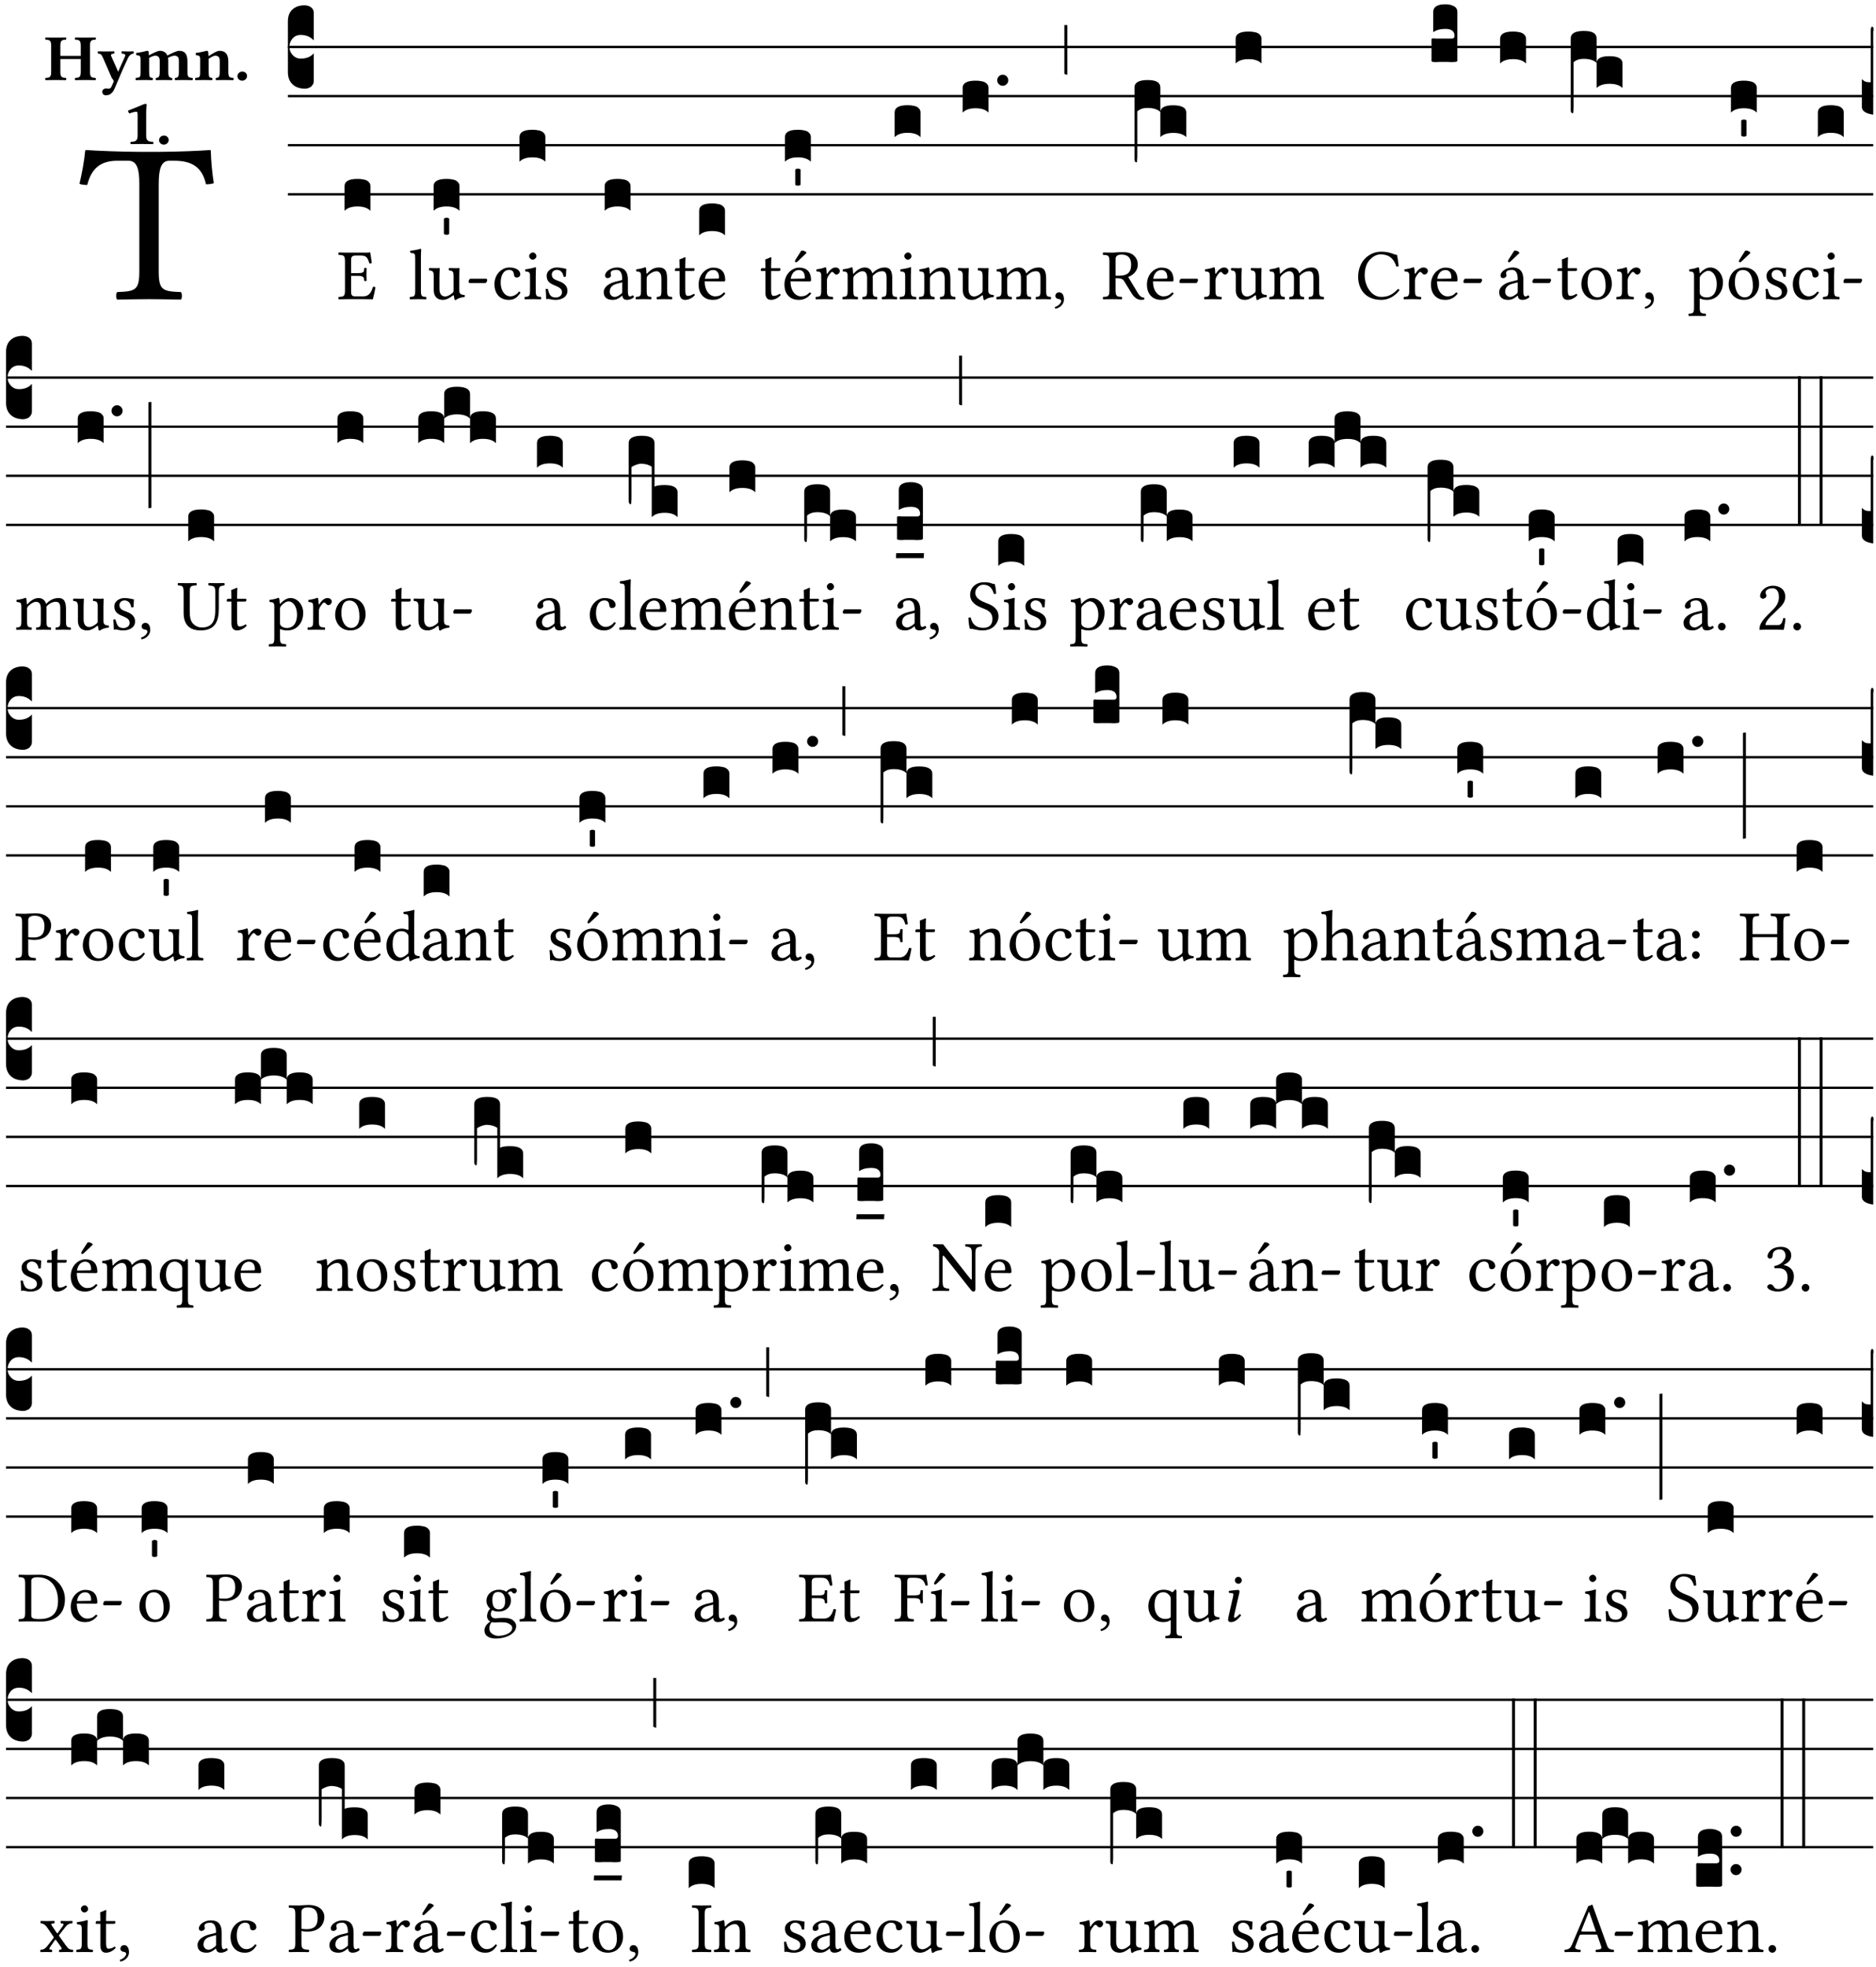 <?xml version="1.0" encoding="UTF-8" standalone="no"?>
<!DOCTYPE svg PUBLIC "-//W3C//DTD SVG 1.1//EN" "http://www.w3.org/Graphics/SVG/1.1/DTD/svg11.dtd">
<svg xmlns="http://www.w3.org/2000/svg" xmlns:xlink="http://www.w3.org/1999/xlink" version="1.1" width="311pt" height="326pt" viewBox="0 0 311 326">
<g enable-background="new">
<clipPath id="cp0">
<path transform="matrix(1,0,0,-1,-71,5598)" d="M 0 0 L 453.543 0 L 453.543 5669.291 L 0 5669.291 Z "/>
</clipPath>
<g clip-path="url(#cp0)">
<symbol id="font_1_35">
<path d="M .347 .124 L .347 .506 C .347 .57 .357 .608 .393 .608 L .415 .608 C .49 .608 .537 .582 .554 .505 C .565 .505 .579 .506 .588 .51 C .581 .556 .576 .607 .575 .652 C .575 .653 .573 .655 .572 .655 C .538 .652 .427 .647 .348 .647 L .262 .647 C .185 .647 .067 .652 .029 .655 C .027 .655 .025 .653 .025 .652 C .021 .607 .011 .555 0 .507 C .01 .503 .022 .502 .034 .502 C .054 .582 .1 .608 .166 .608 L .215 .608 C .252 .608 .262 .57 .262 .509 L .262 .124 C .262 .041 .245 .036 .165 .033 C .159 .027 .159 .006 .165 0 C .214 .001 .264 .002 .305 .002 C .343 .002 .394 .001 .444 0 C .45 .006 .45 .027 .444 .033 C .364 .036 .347 .041 .347 .124 Z "/>
</symbol>
<use xlink:href="#font_1_35" transform="matrix(37.858,0,0,-37.858,13.177,49.664)"/>
<symbol id="font_2_29">
<path d="M .543 .525 L .543 .369 L .233 .369 L .233 .525 C .233 .608 .261 .612 .316 .615 C .326 .621 .326 .643 .316 .649 C .276 .648 .204 .647 .164 .647 C .124 .647 .05 .648 .01 .649 C 0 .643 0 .621 .01 .615 C .065 .612 .093 .608 .093 .525 L .093 .124 C .093 .041 .065 .037 .01 .034 C 0 .028 0 .006 .01 0 C .05 .001 .124 .002 .164 .002 C .204 .002 .276 .001 .316 0 C .326 .006 .326 .028 .316 .034 C .261 .037 .233 .041 .233 .124 L .233 .321 L .543 .321 L .543 .124 C .543 .041 .515 .037 .46 .034 C .45 .028 .45 .006 .46 0 C .5 .001 .574 .002 .614 .002 C .654 .002 .726 .001 .766 0 C .776 .006 .776 .028 .766 .034 C .711 .037 .683 .041 .683 .124 L .683 .525 C .683 .608 .711 .612 .766 .615 C .776 .621 .776 .643 .766 .649 C .726 .648 .654 .647 .614 .647 C .574 .647 .5 .648 .46 .649 C .45 .643 .45 .621 .46 .615 C .515 .612 .543 .608 .543 .525 Z "/>
</symbol>
<symbol id="font_2_5a">
<path d="M .238 .064 C .253 .092 .269 .128 .281 .158 C .361 .351 .41 .459 .463 .571 C .477 .6 .507 .631 .544 .634 C .55 .64 .55 .662 .544 .668 C .519 .667 .501 .666 .473 .666 C .438 .666 .404 .667 .367 .668 C .361 .662 .361 .64 .367 .634 C .399 .631 .431 .626 .415 .59 L .312 .359 C .311 .358 .311 .357 .311 .357 C .311 .357 .31 .359 .31 .361 L .217 .57 C .198 .611 .189 .629 .25 .634 C .256 .64 .256 .662 .25 .668 C .213 .667 .153 .666 .117 .666 C .083 .666 .026 .667 .006 .668 C 0 .662 0 .64 .006 .634 C .05 .63 .057 .622 .085 .56 L .214 .264 C .231 .24 .25 .222 .242 .204 L .218 .149 C .205 .118 .193 .1 .165 .1 C .147 .1 .144 .104 .13 .104 C .092 .104 .07 .078 .07 .058 C .07 .044 .072 .029 .082 .018 C .091 .006 .107 0 .121 0 C .134 0 .164 .003 .178 .01 C .199 .02 .226 .044 .238 .064 Z "/>
</symbol>
<symbol id="font_2_4e">
<path d="M .208 .124 L .208 .323 C .208 .328 .207 .333 .207 .337 C .246 .361 .282 .372 .299 .372 C .339 .372 .369 .354 .369 .297 L .369 .13 C .369 .046 .353 .037 .312 .034 C .306 .028 .306 .006 .312 0 C .354 .001 .386 .002 .434 .002 C .482 .002 .513 .001 .556 0 C .562 .006 .562 .028 .556 .034 C .516 .037 .499 .046 .499 .13 L .499 .286 C .499 .31 .497 .33 .495 .34 C .533 .36 .575 .372 .592 .372 C .632 .372 .66 .354 .66 .297 L .66 .13 C .66 .046 .644 .037 .603 .034 C .597 .028 .597 .006 .603 0 C .645 .001 .677 .002 .725 .002 C .78 .002 .824 .001 .867 0 C .873 .006 .873 .028 .867 .034 C .806 .037 .79 .046 .79 .13 L .79 .286 C .79 .396 .75 .446 .664 .446 C .627 .446 .542 .406 .484 .373 C .469 .417 .429 .446 .371 .446 C .335 .446 .262 .408 .205 .376 C .203 .405 .2 .429 .2 .429 C .199 .441 .191 .446 .177 .446 C .14 .436 .08 .422 .011 .413 C .009 .407 .011 .387 .013 .381 C .067 .375 .078 .368 .078 .311 L .078 .124 C .078 .041 .067 .039 .006 .034 C 0 .028 0 .006 .006 0 C .048 .001 .089 .002 .143 .002 C .188 .002 .217 .001 .26 0 C .266 .006 .266 .028 .26 .034 C .218 .038 .208 .041 .208 .124 Z "/>
</symbol>
<symbol id="font_2_4f">
<path d="M .208 .124 L .208 .323 L .208 .325 C .247 .352 .288 .372 .306 .372 C .346 .372 .376 .354 .376 .297 L .376 .13 C .376 .046 .36 .037 .319 .034 C .313 .028 .313 .006 .319 0 C .361 .001 .393 .002 .441 .002 C .496 .002 .54 .001 .583 0 C .589 .006 .589 .028 .583 .034 C .522 .037 .506 .046 .506 .13 L .506 .286 C .506 .396 .459 .446 .373 .446 C .332 .446 .261 .401 .206 .364 C .204 .399 .2 .429 .2 .429 C .199 .441 .191 .446 .177 .446 C .14 .436 .08 .422 .011 .413 C .009 .407 .011 .387 .013 .381 C .067 .375 .078 .368 .078 .311 L .078 .124 C .078 .041 .067 .039 .006 .034 C 0 .028 0 .006 .006 0 C .048 .001 .089 .002 .143 .002 C .188 .002 .217 .001 .26 0 C .266 .006 .266 .028 .26 .034 C .218 .038 .208 .041 .208 .124 Z "/>
</symbol>
<symbol id="font_2_f">
<path d="M 0 .068 C 0 .03 .032 0 .072 0 C .112 0 .146 .032 .146 .07 C .146 .109 .114 .139 .074 .139 C .034 .139 0 .107 0 .068 Z "/>
</symbol>
<symbol id="font_2_12">
<path d="M .275 .124 L .275 .485 C .275 .538 .283 .595 .283 .595 C .283 .608 .275 .612 .266 .612 C .256 .612 .239 .608 .216 .597 C .155 .569 .087 .545 0 .509 C 0 .492 .008 .476 .022 .466 C .076 .489 .112 .491 .126 .491 C .139 .491 .145 .487 .145 .437 L .145 .124 C .145 .041 .097 .037 .042 .034 C .032 .028 .032 .006 .042 0 C .042 0 .171 .002 .211 .002 C .251 .002 .296 .001 .378 0 C .388 .006 .388 .028 .378 .034 C .323 .037 .275 .041 .275 .124 Z "/>
</symbol>
<use xlink:href="#font_2_29" transform="matrix(10.909,0,0,-10.909,7.465,13.287)"/>
<use xlink:href="#font_2_5a" transform="matrix(10.909,0,0,-10.909,16.192,15.796)"/>
<use xlink:href="#font_2_4e" transform="matrix(10.909,0,0,-10.909,22.454,13.287)"/>
<use xlink:href="#font_2_4f" transform="matrix(10.909,0,0,-10.909,32.327,13.287)"/>
<use xlink:href="#font_2_f" transform="matrix(10.909,0,0,-10.909,39.363,13.374)"/>
<use xlink:href="#font_2_12" transform="matrix(10.909,0,0,-10.909,21.233,23.89)"/>
<use xlink:href="#font_2_f" transform="matrix(10.909,0,0,-10.909,26.371,23.977)"/>
<path transform="matrix(1,0,0,-1,47.727,7.79)" stroke-width=".388" stroke-linecap="butt" stroke-miterlimit="10" stroke-linejoin="miter" fill="none" stroke="#000000" d="M 0 0 L 262.816 0 "/>
<path transform="matrix(1,0,0,-1,47.727,15.93)" stroke-width=".388" stroke-linecap="butt" stroke-miterlimit="10" stroke-linejoin="miter" fill="none" stroke="#000000" d="M 0 0 L 262.816 0 "/>
<path transform="matrix(1,0,0,-1,47.727,24.071)" stroke-width=".388" stroke-linecap="butt" stroke-miterlimit="10" stroke-linejoin="miter" fill="none" stroke="#000000" d="M 0 0 L 262.816 0 "/>
<path transform="matrix(1,0,0,-1,47.727,32.211)" stroke-width=".388" stroke-linecap="butt" stroke-miterlimit="10" stroke-linejoin="miter" fill="none" stroke="#000000" d="M 0 0 L 262.816 0 "/>
<symbol id="font_3_d">
<path d="M 0 .106 L 0 .432 C 0 .465 .01 .491 .029 .508 C .048 .526 .075 .535 .108 .535 C .127 .534 .141 .529 .151 .52 C .161 .511 .166 .5 .166 .486 L .166 .31 L .156 .319 C .137 .336 .112 .345 .082 .345 C .054 .345 .033 .332 .019 .306 C .013 .295 .01 .282 .01 .268 C .01 .255 .013 .242 .02 .23 C .027 .219 .035 .21 .046 .203 C .057 .196 .069 .193 .082 .193 C .113 .193 .137 .201 .156 .217 L .166 .227 L .166 .05 C .166 .039 .163 .03 .157 .023 C .152 .015 .145 .009 .136 .006 C .127 .002 .118 0 .108 0 C .075 .001 .048 .01 .029 .029 C .01 .047 0 .073 0 .106 Z "/>
</symbol>
<use xlink:href="#font_3_d" transform="matrix(25.843,0,0,-25.843,47.727,14.703)"/>
<symbol id="font_1_26">
<path d="M .269 .363 L .178 .363 L .178 .543 C .178 .587 .19 .607 .244 .607 L .319 .607 C .394 .607 .41 .567 .432 .498 C .444 .496 .455 .498 .465 .503 C .46 .544 .445 .64 .443 .648 C .443 .65 .442 .651 .439 .651 C .422 .648 .414 .647 .39 .647 L .135 .647 C .104 .647 .046 .648 .006 .649 C 0 .643 0 .622 .006 .616 C .076 .613 .093 .608 .093 .525 L .093 .124 C .093 .041 .076 .036 .006 .033 C 0 .027 0 .006 .006 0 C .043 .001 .103 .002 .136 .002 L .351 .002 C .399 .002 .479 0 .479 0 C .493 .05 .508 .116 .516 .167 C .505 .172 .494 .175 .481 .172 C .461 .1 .426 .041 .35 .041 L .234 .041 C .192 .041 .178 .057 .178 .104 L .178 .325 L .269 .325 C .354 .325 .357 .302 .36 .257 C .366 .251 .387 .251 .393 .257 C .392 .283 .391 .31 .391 .345 C .391 .373 .392 .407 .393 .431 C .387 .437 .366 .437 .36 .431 C .357 .376 .354 .363 .269 .363 Z "/>
</symbol>
<use xlink:href="#font_1_26" transform="matrix(11.955,0,0,-11.955,56.077,49.612)"/>
<symbol id="font_3_40">
<path d="M .082 .205 C .101 .205 .116 .203 .128 .2 C .141 .197 .15 .191 .156 .184 C .163 .177 .166 .169 .166 .158 L .166 0 C .148 .019 .12 .028 .083 .028 C .046 .028 .018 .019 0 0 L 0 .158 C 0 .189 .027 .205 .082 .205 Z "/>
</symbol>
<use xlink:href="#font_3_40" transform="matrix(25.843,0,0,-25.843,57.119,34.95)"/>
<symbol id="font_1_4d">
<path d="M .078 .124 C .078 .041 .067 .036 .006 .033 C 0 .027 0 .006 .006 0 C .041 .001 .078 .002 .118 .002 C .158 .002 .196 .001 .229 0 C .235 .006 .235 .027 .229 .033 C .168 .036 .157 .041 .157 .124 L .157 .585 C .157 .65 .161 .69 .161 .69 C .161 .697 .157 .7 .148 .7 C .123 .69 .048 .676 .008 .673 C .006 .665 .008 .649 .014 .643 C .072 .639 .078 .636 .078 .561 L .078 .124 Z "/>
</symbol>
<symbol id="font_1_56">
<path d="M .197 .003 C .236 .003 .283 .023 .332 .063 C .337 .067 .346 .069 .347 .062 C .349 .036 .358 .003 .358 .003 C .366 0 .37 0 .377 .003 C .399 .021 .434 .036 .495 .043 C .501 .049 .501 .064 .495 .07 C .431 .075 .422 .094 .422 .143 L .422 .335 C .422 .365 .426 .438 .426 .438 C .426 .441 .423 .444 .418 .444 C .413 .443 .398 .442 .383 .442 C .351 .442 .315 .443 .281 .444 C .275 .438 .275 .417 .281 .411 C .33 .408 .343 .396 .343 .33 L .343 .137 C .343 .118 .341 .11 .327 .098 C .29 .066 .252 .05 .227 .05 C .197 .05 .147 .064 .147 .153 L .147 .335 C .147 .365 .151 .438 .151 .438 C .151 .441 .148 .444 .143 .444 C .138 .443 .123 .442 .108 .442 C .076 .442 .04 .443 .006 .444 C 0 .438 0 .417 .006 .411 C .054 .407 .068 .396 .068 .331 L .068 .139 C .068 .07 .098 .003 .197 .003 Z "/>
</symbol>
<symbol id="font_1_e">
<path d="M .231 0 C .244 0 .258 .028 .258 .04 C .258 .05 .254 .06 .244 .06 L .025 .06 C .013 .06 0 .037 0 .019 C 0 .009 .006 0 .015 0 L .231 0 Z "/>
</symbol>
<use xlink:href="#font_1_4d" transform="matrix(11.955,0,0,-11.955,67.901,49.612)"/>
<use xlink:href="#font_1_56" transform="matrix(11.955,0,0,-11.955,71.093,49.743)"/>
<use xlink:href="#font_1_e" transform="matrix(11.955,0,0,-11.955,77.681,46.922)"/>
<symbol id="font_3_59">
<path d="M 0 .103 C .004 .107 .01 .109 .017 .109 C .025 .109 .031 .107 .034 .103 L .034 .006 C .031 .002 .026 0 .017 0 C .009 0 .003 .002 0 .006 L 0 .103 Z "/>
</symbol>
<use xlink:href="#font_3_40" transform="matrix(25.843,0,0,-25.843,71.884,34.95)"/>
<use xlink:href="#font_3_59" transform="matrix(25.843,0,0,-25.843,73.589,38.913)"/>
<symbol id="font_1_44">
<path d="M .361 .101 C .357 .11 .349 .114 .34 .115 C .306 .071 .263 .049 .22 .049 C .147 .049 .086 .123 .086 .24 C .086 .35 .134 .416 .2 .416 C .259 .416 .267 .381 .271 .346 C .274 .319 .288 .31 .309 .31 C .33 .31 .358 .323 .358 .354 C .358 .409 .301 .449 .205 .449 C .106 .449 0 .36 0 .218 C 0 .089 .072 0 .198 0 C .258 0 .311 .019 .361 .101 Z "/>
</symbol>
<symbol id="font_1_4a">
<path d="M .066 .601 C .066 .575 .09 .549 .114 .549 C .142 .549 .166 .575 .166 .597 C .166 .621 .145 .649 .118 .649 C .094 .649 .066 .625 .066 .601 M .157 .124 L .157 .323 C .157 .373 .161 .437 .161 .437 C .161 .441 .156 .444 .148 .444 C .119 .433 .08 .424 .011 .415 C .009 .409 .011 .393 .013 .387 C .067 .381 .078 .376 .078 .319 L .078 .124 C .078 .041 .067 .038 .006 .033 C 0 .027 0 .006 .006 0 C .039 .001 .078 .002 .118 .002 C .158 .002 .196 .001 .229 0 C .235 .006 .235 .027 .229 .033 C .168 .037 .157 .041 .157 .124 Z "/>
</symbol>
<symbol id="font_1_54">
<path d="M 0 .148 C .004 .099 .007 .052 .007 .01 C .017 .012 .027 .013 .032 .013 C .039 .013 .045 .013 .052 .011 C .079 .004 .106 0 .143 0 C .199 0 .302 .027 .302 .126 C .302 .194 .253 .234 .185 .259 C .124 .281 .085 .297 .085 .352 C .085 .393 .121 .416 .155 .416 C .177 .416 .235 .408 .248 .323 C .254 .317 .274 .318 .28 .324 C .283 .36 .285 .397 .286 .43 C .255 .435 .207 .449 .155 .449 C .081 .449 .014 .401 .014 .337 C .014 .264 .047 .233 .124 .201 C .207 .167 .226 .146 .226 .103 C .226 .054 .178 .033 .141 .033 C .102 .033 .08 .046 .07 .057 C .048 .08 .037 .124 .031 .149 C .025 .155 .006 .154 0 .148 Z "/>
</symbol>
<use xlink:href="#font_1_44" transform="matrix(11.955,0,0,-11.955,81.972,49.707)"/>
<use xlink:href="#font_1_4a" transform="matrix(11.955,0,0,-11.955,86.934,49.612)"/>
<use xlink:href="#font_1_54" transform="matrix(11.955,0,0,-11.955,90.46,49.707)"/>
<use xlink:href="#font_3_40" transform="matrix(25.843,0,0,-25.843,86.121,26.81)"/>
<symbol id="font_1_42">
<path d="M .257 .243 L .257 .111 C .257 .098 .251 .091 .243 .085 C .217 .064 .183 .041 .155 .041 C .105 .041 .083 .081 .083 .112 C .083 .157 .104 .203 .178 .222 L .257 .243 M .257 .058 C .263 .027 .273 0 .324 0 C .362 0 .398 .017 .419 .037 C .417 .049 .413 .057 .402 .064 C .394 .057 .377 .048 .365 .048 C .336 .048 .335 .087 .335 .133 L .335 .28 C .335 .422 .257 .449 .184 .449 C .102 .449 .019 .395 .019 .338 C .019 .314 .031 .302 .054 .302 C .083 .302 .101 .323 .101 .336 C .101 .343 .1 .35 .098 .354 C .097 .357 .096 .363 .096 .374 C .096 .405 .138 .416 .176 .416 C .21 .416 .257 .399 .257 .286 C .257 .279 .254 .275 .251 .274 L .165 .253 C .069 .229 0 .176 0 .108 C 0 .026 .056 0 .126 0 C .16 0 .191 .008 .235 .042 L .255 .058 L .257 .058 Z "/>
</symbol>
<use xlink:href="#font_1_42" transform="matrix(11.955,0,0,-11.955,100.084,49.707)"/>
<use xlink:href="#font_3_40" transform="matrix(25.843,0,0,-25.843,100.241,34.95)"/>
<symbol id="font_1_4f">
<path d="M .164 .36 C .157 .353 .152 .35 .152 .36 C .151 .387 .148 .425 .144 .436 C .141 .44 .14 .444 .132 .444 C .104 .433 .078 .424 .009 .415 C .007 .409 .009 .393 .011 .387 C .065 .382 .076 .377 .076 .319 L .076 .124 C .076 .042 .066 .038 .006 .033 C 0 .027 0 .006 .006 0 C .036 .001 .076 .002 .116 .002 C .156 .002 .186 .001 .216 0 C .222 .006 .222 .027 .216 .033 C .165 .038 .155 .042 .155 .124 L .155 .288 C .155 .309 .164 .321 .172 .33 C .21 .367 .255 .389 .294 .389 C .314 .389 .335 .376 .347 .353 C .357 .333 .359 .306 .359 .276 L .359 .124 C .359 .042 .349 .038 .297 .033 C .292 .027 .292 .006 .297 0 C .327 .001 .359 .002 .399 .002 C .439 .002 .475 .001 .505 0 C .51 .006 .51 .027 .505 .033 C .449 .038 .438 .042 .438 .124 L .438 .273 C .438 .328 .434 .376 .411 .407 C .394 .429 .363 .441 .328 .441 C .279 .441 .223 .428 .164 .36 Z "/>
</symbol>
<symbol id="font_1_55">
<path d="M .018 .439 C .004 .439 0 .427 0 .419 L 0 .406 C 0 .401 .001 .4 .005 .4 L .064 .4 L .064 .099 C .064 .028 .095 0 .141 0 C .187 0 .237 .022 .276 .066 C .274 .076 .268 .082 .258 .083 C .232 .063 .202 .055 .176 .055 C .149 .055 .143 .085 .143 .147 L .143 .4 L .247 .4 C .257 .4 .271 .404 .271 .413 L .271 .433 C .271 .437 .268 .439 .263 .439 L .143 .439 L .143 .478 C .143 .543 .147 .583 .147 .583 C .147 .589 .144 .591 .139 .591 C .134 .591 .126 .587 .117 .582 C .105 .576 .095 .572 .083 .568 C .071 .565 .061 .561 .061 .555 C .061 .543 .064 .55 .064 .439 L .018 .439 Z "/>
</symbol>
<symbol id="font_1_46">
<path d="M .087 .292 C .106 .405 .176 .414 .2 .414 C .238 .414 .283 .393 .283 .309 C .283 .3 .279 .295 .268 .295 L .087 .292 M .349 .103 C .312 .065 .283 .049 .225 .049 C .189 .049 .147 .07 .116 .121 C .096 .154 .084 .2 .084 .258 L .35 .256 C .362 .256 .369 .262 .369 .273 C .369 .357 .339 .447 .2 .447 C .113 .447 0 .364 0 .212 C 0 .156 .014 .102 .047 .064 C .081 .024 .128 0 .2 0 C .276 0 .33 .035 .37 .087 C .367 .097 .361 .102 .349 .103 Z "/>
</symbol>
<use xlink:href="#font_1_4f" transform="matrix(11.955,0,0,-11.955,105.356,49.612)"/>
<use xlink:href="#font_1_55" transform="matrix(11.955,0,0,-11.955,111.896,49.707)"/>
<use xlink:href="#font_1_46" transform="matrix(11.955,0,0,-11.955,115.817,49.707)"/>
<use xlink:href="#font_3_40" transform="matrix(25.843,0,0,-25.843,115.902,39.021)"/>
<symbol id="font_1_a9">
<path d="M .233 .681 L .157 .562 C .149 .549 .146 .545 .146 .534 C .146 .527 .153 .521 .16 .521 C .167 .521 .175 .525 .19 .54 L .305 .649 L .302 .66 C .279 .682 .253 .683 .247 .683 C .242 .683 .236 .682 .233 .681 M .087 .292 C .106 .405 .176 .414 .2 .414 C .238 .414 .283 .393 .283 .309 C .283 .3 .279 .295 .268 .295 L .087 .292 M .349 .103 C .312 .065 .283 .049 .225 .049 C .189 .049 .147 .07 .116 .121 C .096 .154 .084 .2 .084 .258 L .35 .256 C .362 .256 .369 .262 .369 .273 C .369 .357 .339 .447 .2 .447 C .113 .447 0 .364 0 .212 C 0 .156 .014 .102 .047 .064 C .081 .024 .128 0 .2 0 C .276 0 .33 .035 .37 .087 C .367 .097 .361 .102 .349 .103 Z "/>
</symbol>
<use xlink:href="#font_1_55" transform="matrix(11.955,0,0,-11.955,126.123,49.707)"/>
<use xlink:href="#font_1_a9" transform="matrix(11.955,0,0,-11.955,130.044,49.707)"/>
<use xlink:href="#font_3_40" transform="matrix(25.843,0,0,-25.843,130.129,26.81)"/>
<use xlink:href="#font_3_59" transform="matrix(25.843,0,0,-25.843,131.834,30.773)"/>
<symbol id="font_1_53">
<path d="M .156 .36 C .154 .4 .152 .425 .148 .436 C .145 .44 .144 .444 .136 .444 C .108 .433 .082 .424 .013 .415 C .011 .409 .013 .393 .015 .387 C .069 .382 .08 .377 .08 .319 L .08 .124 C .08 .041 .068 .037 .006 .033 C 0 .027 0 .006 .006 0 C .041 .001 .08 .002 .12 .002 C .16 .002 .206 .001 .241 0 C .247 .006 .247 .027 .241 .033 C .171 .038 .159 .041 .159 .124 L .159 .263 C .159 .289 .171 .312 .183 .33 C .194 .346 .217 .379 .229 .379 C .238 .379 .247 .376 .254 .366 C .262 .356 .273 .343 .291 .343 C .315 .343 .338 .368 .338 .393 C .338 .412 .32 .441 .278 .441 C .231 .441 .19 .397 .167 .358 C .161 .347 .156 .355 .156 .36 Z "/>
</symbol>
<symbol id="font_1_4e">
<path d="M .15 .36 C .148 .389 .146 .425 .142 .436 C .139 .44 .138 .444 .13 .444 C .102 .433 .076 .424 .007 .415 C .005 .409 .007 .393 .009 .387 C .063 .382 .074 .377 .074 .319 L .074 .124 C .074 .042 .061 .037 .006 .033 C 0 .027 0 .006 .006 0 C .036 .001 .074 .002 .114 .002 C .154 .002 .184 .001 .214 0 C .22 .006 .22 .027 .214 .033 C .164 .038 .153 .042 .153 .124 L .153 .288 C .153 .309 .162 .321 .17 .33 C .209 .368 .247 .389 .278 .389 C .316 .389 .344 .365 .344 .298 L .344 .124 C .344 .042 .336 .037 .282 .033 C .277 .027 .277 .006 .282 0 C .307 .001 .344 .002 .384 .002 C .424 .002 .457 .001 .482 0 C .487 .006 .487 .027 .482 .033 C .432 .037 .423 .042 .423 .124 L .423 .283 C .423 .297 .423 .311 .422 .323 C .47 .376 .515 .389 .554 .389 C .592 .389 .614 .367 .614 .3 L .614 .124 C .614 .042 .604 .037 .552 .033 C .547 .027 .547 .006 .552 0 C .577 .001 .614 .002 .654 .002 C .694 .002 .729 .001 .757 0 C .762 .006 .762 .027 .757 .033 C .702 .037 .693 .042 .693 .124 L .693 .282 C .693 .371 .678 .441 .59 .441 C .538 .441 .477 .422 .425 .367 C .422 .364 .416 .359 .414 .367 C .404 .408 .366 .441 .314 .441 C .256 .441 .203 .406 .162 .36 C .157 .354 .15 .348 .15 .36 Z "/>
</symbol>
<use xlink:href="#font_1_53" transform="matrix(11.955,0,0,-11.955,135.185,49.612)"/>
<use xlink:href="#font_1_4e" transform="matrix(11.955,0,0,-11.955,139.632,49.612)"/>
<use xlink:href="#font_1_4a" transform="matrix(11.955,0,0,-11.955,149.125,49.612)"/>
<use xlink:href="#font_3_40" transform="matrix(25.843,0,0,-25.843,148.312,22.739)"/>
<symbol id="font_1_d">
<path d="M .061 .228 C .03 .228 .008 .207 .008 .179 C .008 .147 .034 .138 .052 .135 C .071 .133 .088 .127 .088 .104 C .088 .083 .052 .037 0 .024 C 0 .014 .002 .007 .009 0 C .069 .011 .127 .059 .127 .129 C .127 .189 .101 .228 .061 .228 Z "/>
</symbol>
<use xlink:href="#font_1_4f" transform="matrix(11.955,0,0,-11.955,152.316,49.612)"/>
<use xlink:href="#font_1_56" transform="matrix(11.955,0,0,-11.955,158.796,49.743)"/>
<use xlink:href="#font_1_4e" transform="matrix(11.955,0,0,-11.955,165.144,49.612)"/>
<use xlink:href="#font_1_d" transform="matrix(11.955,0,0,-11.955,174.864,51.178)"/>
<symbol id="font_3_b">
<path d="M .06 .01 C .053 .003 .044 0 .035 0 C .026 0 .018 .003 .011 .01 C .004 .017 0 .025 0 .035 C 0 .046 .004 .054 .011 .061 C .018 .068 .026 .071 .035 .071 C .044 .071 .053 .068 .06 .061 C .067 .054 .071 .046 .071 .035 C .071 .025 .067 .017 .06 .01 Z "/>
</symbol>
<symbol id="font_3_2a">
<path d="M 0 .319 L .019 .319 L .019 0 C .01 .001 .003 .003 0 .007 L 0 .319 Z "/>
</symbol>
<use xlink:href="#font_3_40" transform="matrix(25.843,0,0,-25.843,159.586,18.669)"/>
<use xlink:href="#font_3_b" transform="matrix(25.843,0,0,-25.843,165.316,14.219)"/>
<use xlink:href="#font_3_2a" transform="matrix(25.843,0,0,-25.843,176.45,12.402)"/>
<symbol id="font_1_33">
<path d="M .261 .628 C .322 .628 .394 .606 .394 .488 C .394 .363 .323 .335 .226 .335 L .178 .335 L .178 .564 C .178 .593 .19 .628 .261 .628 M .178 .132 L .178 .301 C .262 .301 .28 .286 .295 .263 L .402 .089 C .43 .042 .474 0 .534 0 C .549 0 .566 .002 .576 .007 C .579 .013 .579 .023 .575 .031 C .53 .031 .505 .064 .479 .108 L .353 .318 C .396 .332 .486 .384 .486 .489 C .486 .539 .469 .58 .433 .614 C .385 .659 .323 .662 .26 .662 C .213 .662 .171 .655 .135 .655 C .1 .655 .053 .656 .006 .657 C 0 .651 0 .63 .006 .624 C .076 .621 .093 .616 .093 .533 L .093 .132 C .093 .049 .076 .044 .006 .041 C 0 .035 0 .014 .006 .008 C .051 .009 .097 .01 .136 .01 C .173 .01 .221 .009 .265 .008 C .271 .014 .271 .035 .265 .041 C .195 .044 .178 .049 .178 .132 Z "/>
</symbol>
<use xlink:href="#font_1_33" transform="matrix(11.955,0,0,-11.955,182.806,49.707)"/>
<use xlink:href="#font_1_46" transform="matrix(11.955,0,0,-11.955,190.135,49.707)"/>
<use xlink:href="#font_1_e" transform="matrix(11.955,0,0,-11.955,195.515,46.922)"/>
<symbol id="font_3_1b3">
<path d="M 0 .021 L 0 .48 C 0 .512 .028 .528 .084 .528 C .112 .528 .133 .524 .146 .516 C .159 .508 .166 .496 .166 .48 L .166 .326 C .17 .353 .197 .366 .248 .366 C .304 .366 .332 .35 .332 .319 L .332 .162 C .314 .18 .286 .189 .249 .189 C .212 .189 .184 .18 .166 .162 L .166 .323 C .149 .34 .121 .349 .083 .349 C .056 .349 .035 .342 .018 .327 L .018 .047 C .018 .035 .018 .026 .017 .02 C .017 .014 .017 .01 .016 .007 C .016 .004 .016 .002 .015 .001 C .014 0 .013 0 .011 0 C .008 .001 .006 .002 .004 .004 C .003 .005 .002 .008 .001 .011 C 0 .014 0 .017 0 .021 Z "/>
</symbol>
<use xlink:href="#font_3_1b3" transform="matrix(25.843,0,0,-25.843,188.074,26.913)"/>
<use xlink:href="#font_1_53" transform="matrix(11.955,0,0,-11.955,199.602,49.612)"/>
<use xlink:href="#font_1_56" transform="matrix(11.955,0,0,-11.955,204.049,49.743)"/>
<use xlink:href="#font_1_4e" transform="matrix(11.955,0,0,-11.955,210.398,49.612)"/>
<use xlink:href="#font_3_40" transform="matrix(25.843,0,0,-25.843,204.84,10.529)"/>
<symbol id="font_1_24">
<path d="M .32 0 C .417 0 .506 .046 .574 .135 C .569 .144 .562 .15 .551 .15 C .48 .072 .412 .041 .319 .041 C .184 .041 .091 .193 .091 .339 C .091 .425 .113 .497 .15 .542 C .2 .603 .258 .631 .31 .631 C .448 .631 .503 .549 .529 .463 C .541 .459 .55 .462 .562 .468 C .557 .52 .55 .568 .54 .623 C .489 .628 .444 .668 .321 .668 C .236 .668 .165 .637 .106 .583 C .039 .522 0 .424 0 .32 C 0 .146 .105 0 .32 0 Z "/>
</symbol>
<use xlink:href="#font_1_24" transform="matrix(11.955,0,0,-11.955,225.15,49.707)"/>
<use xlink:href="#font_1_53" transform="matrix(11.955,0,0,-11.955,232.67,49.612)"/>
<use xlink:href="#font_1_46" transform="matrix(11.955,0,0,-11.955,237.225,49.707)"/>
<use xlink:href="#font_1_e" transform="matrix(11.955,0,0,-11.955,242.605,46.922)"/>
<symbol id="font_3_104">
<path d="M .131 0 C .126 0 .118 0 .107 .001 C .096 .001 .087 .001 .078 .001 C .07 .001 .06 .001 .049 .001 C .038 0 .031 0 .028 0 C .016 0 .008 .001 .005 .002 C .002 .003 0 .005 0 .009 L 0 .143 C 0 .149 .002 .152 .006 .152 L .01 .152 C .015 .151 .036 .151 .075 .151 L .109 .151 C .12 .151 .128 .151 .132 .151 C .137 .152 .14 .153 .143 .155 C .146 .158 .148 .162 .148 .168 C .148 .198 .128 .213 .089 .213 C .057 .213 .031 .206 .011 .192 L .011 .321 C .011 .354 .037 .371 .089 .371 C .11 .371 .128 .367 .143 .359 C .158 .352 .166 .339 .166 .321 L .166 .01 C .166 .008 .165 .006 .164 .005 C .163 .004 .161 .003 .158 .002 C .155 .001 .151 .001 .146 .001 C .142 0 .137 0 .131 0 Z "/>
</symbol>
<use xlink:href="#font_3_104" transform="matrix(25.843,0,0,-25.843,237.31,10.297)"/>
<symbol id="font_1_a1">
<path d="M .208 .681 L .132 .562 C .124 .549 .121 .545 .121 .534 C .121 .527 .128 .521 .135 .521 C .142 .521 .15 .525 .165 .54 L .28 .649 L .277 .66 C .254 .682 .228 .683 .222 .683 C .217 .683 .211 .682 .208 .681 M .257 .243 L .257 .111 C .257 .098 .251 .091 .243 .085 C .217 .064 .183 .041 .155 .041 C .105 .041 .083 .081 .083 .112 C .083 .157 .104 .203 .178 .222 L .257 .243 M .257 .058 C .263 .027 .273 0 .324 0 C .362 0 .398 .017 .419 .037 C .417 .049 .413 .057 .402 .064 C .394 .057 .377 .048 .365 .048 C .336 .048 .335 .087 .335 .133 L .335 .28 C .335 .422 .257 .449 .184 .449 C .102 .449 .019 .395 .019 .338 C .019 .314 .031 .302 .054 .302 C .083 .302 .101 .323 .101 .336 C .101 .343 .1 .35 .098 .354 C .097 .357 .096 .363 .096 .374 C .096 .405 .138 .416 .176 .416 C .21 .416 .257 .399 .257 .286 C .257 .279 .254 .275 .251 .274 L .165 .253 C .069 .229 0 .176 0 .108 C 0 .026 .056 0 .126 0 C .16 0 .191 .008 .235 .042 L .255 .058 L .257 .058 Z "/>
</symbol>
<use xlink:href="#font_1_a1" transform="matrix(11.955,0,0,-11.955,248.533,49.707)"/>
<use xlink:href="#font_1_e" transform="matrix(11.955,0,0,-11.955,254.045,46.922)"/>
<use xlink:href="#font_3_40" transform="matrix(25.843,0,0,-25.843,248.689,10.529)"/>
<symbol id="font_1_50">
<path d="M 0 .215 C 0 .113 .068 0 .21 0 C .274 0 .322 .022 .356 .056 C .401 .099 .422 .162 .422 .224 C .422 .328 .365 .449 .212 .449 C .146 .449 .091 .422 .055 .379 C .019 .336 0 .278 0 .215 M .197 .414 C .283 .414 .336 .336 .336 .192 C .336 .066 .271 .035 .224 .035 C .12 .035 .086 .161 .086 .238 C .086 .325 .107 .414 .197 .414 Z "/>
</symbol>
<use xlink:href="#font_1_55" transform="matrix(11.955,0,0,-11.955,258.192,49.707)"/>
<use xlink:href="#font_1_50" transform="matrix(11.955,0,0,-11.955,262.161,49.707)"/>
<use xlink:href="#font_1_53" transform="matrix(11.955,0,0,-11.955,267.935,49.612)"/>
<use xlink:href="#font_1_d" transform="matrix(11.955,0,0,-11.955,272.658,51.178)"/>
<use xlink:href="#font_3_1b3" transform="matrix(25.843,0,0,-25.843,260.394,18.773)"/>
<symbol id="font_1_51">
<path d="M .173 .565 C .199 .597 .244 .627 .274 .627 C .338 .627 .393 .555 .393 .442 C .393 .36 .364 .258 .252 .258 C .234 .258 .199 .263 .181 .279 C .16 .297 .157 .302 .157 .339 L .157 .521 C .157 .542 .161 .55 .173 .565 M .154 .602 C .152 .632 .15 .657 .146 .668 C .143 .672 .142 .676 .134 .676 C .106 .665 .08 .656 .011 .647 C .009 .641 .011 .625 .013 .619 C .067 .614 .078 .609 .078 .551 L .078 .124 C .078 .041 .067 .036 .006 .033 C 0 .027 0 .006 .006 0 C .041 .001 .078 .002 .118 .002 C .158 .002 .206 .001 .239 0 C .245 .006 .245 .027 .239 .033 C .168 .037 .157 .041 .157 .124 L .157 .232 C .157 .245 .16 .243 .171 .239 C .195 .229 .226 .224 .258 .224 C .314 .224 .364 .241 .405 .28 C .452 .326 .479 .388 .479 .469 C .479 .575 .404 .673 .302 .673 C .255 .673 .204 .642 .165 .598 C .159 .591 .154 .592 .154 .602 Z "/>
</symbol>
<symbol id="font_1_b3">
<path d="M .229 .681 L .153 .562 C .145 .549 .142 .545 .142 .534 C .142 .527 .149 .521 .156 .521 C .163 .521 .171 .525 .186 .54 L .301 .649 L .298 .66 C .275 .682 .249 .683 .243 .683 C .238 .683 .232 .682 .229 .681 M 0 .215 C 0 .113 .068 0 .21 0 C .274 0 .322 .022 .356 .056 C .401 .099 .422 .162 .422 .224 C .422 .328 .365 .449 .212 .449 C .146 .449 .091 .422 .055 .379 C .019 .336 0 .278 0 .215 M .197 .414 C .283 .414 .336 .336 .336 .192 C .336 .066 .271 .035 .224 .035 C .12 .035 .086 .161 .086 .238 C .086 .325 .107 .414 .197 .414 Z "/>
</symbol>
<use xlink:href="#font_1_51" transform="matrix(11.955,0,0,-11.955,279.903,52.385)"/>
<use xlink:href="#font_1_b3" transform="matrix(11.955,0,0,-11.955,286.574,49.707)"/>
<use xlink:href="#font_3_40" transform="matrix(25.843,0,0,-25.843,286.951,18.669)"/>
<use xlink:href="#font_3_59" transform="matrix(25.843,0,0,-25.843,288.657,22.632)"/>
<use xlink:href="#font_1_54" transform="matrix(11.955,0,0,-11.955,292.683,49.707)"/>
<use xlink:href="#font_1_44" transform="matrix(11.955,0,0,-11.955,297.214,49.707)"/>
<use xlink:href="#font_1_4a" transform="matrix(11.955,0,0,-11.955,302.175,49.612)"/>
<use xlink:href="#font_1_e" transform="matrix(11.955,0,0,-11.955,305.606,46.922)"/>
<symbol id="font_3_14">
<path d="M 0 .049 L 0 .228 C .006 .223 .011 .218 .016 .215 C .021 .212 .027 .21 .033 .209 C .04 .208 .048 .208 .057 .208 L .057 .535 C .057 .554 .06 .564 .065 .564 L .066 .564 C .072 .564 .075 .559 .075 .548 C .075 .543 .074 .537 .073 .53 L .073 0 C .024 .007 0 .024 0 .049 Z "/>
</symbol>
<use xlink:href="#font_3_40" transform="matrix(25.843,0,0,-25.843,301.363,22.739)"/>
<use xlink:href="#font_3_14" transform="matrix(25.843,0,0,-25.843,308.657,19.005)"/>
<path transform="matrix(1,0,0,-1,1,62.584)" stroke-width=".388" stroke-linecap="butt" stroke-miterlimit="10" stroke-linejoin="miter" fill="none" stroke="#000000" d="M 0 0 L 309.543 0 "/>
<path transform="matrix(1,0,0,-1,1,70.725)" stroke-width=".388" stroke-linecap="butt" stroke-miterlimit="10" stroke-linejoin="miter" fill="none" stroke="#000000" d="M 0 0 L 309.543 0 "/>
<path transform="matrix(1,0,0,-1,1,78.865)" stroke-width=".388" stroke-linecap="butt" stroke-miterlimit="10" stroke-linejoin="miter" fill="none" stroke="#000000" d="M 0 0 L 309.543 0 "/>
<path transform="matrix(1,0,0,-1,1,87.006)" stroke-width=".388" stroke-linecap="butt" stroke-miterlimit="10" stroke-linejoin="miter" fill="none" stroke="#000000" d="M 0 0 L 309.543 0 "/>
<use xlink:href="#font_3_d" transform="matrix(25.843,0,0,-25.843,1,69.497)"/>
<use xlink:href="#font_1_4e" transform="matrix(11.955,0,0,-11.955,2.656,104.406)"/>
<use xlink:href="#font_1_56" transform="matrix(11.955,0,0,-11.955,12.101,104.537)"/>
<use xlink:href="#font_1_54" transform="matrix(11.955,0,0,-11.955,18.784,104.501)"/>
<use xlink:href="#font_1_d" transform="matrix(11.955,0,0,-11.955,23.386,105.972)"/>
<symbol id="font_3_34">
<path d="M .019 .682 L .019 .003 C .009 .002 .003 .001 0 0 L 0 .679 C .003 .681 .01 .682 .019 .682 Z "/>
</symbol>
<use xlink:href="#font_3_40" transform="matrix(25.843,0,0,-25.843,12.891,73.465)"/>
<use xlink:href="#font_3_b" transform="matrix(25.843,0,0,-25.843,18.488,69.012)"/>
<use xlink:href="#font_3_34" transform="matrix(25.843,0,0,-25.843,24.601,84.254)"/>
<symbol id="font_1_36">
<path d="M .168 .533 C .168 .616 .183 .621 .26 .624 C .266 .63 .266 .651 .26 .657 C .213 .656 .164 .655 .125 .655 C .086 .655 .045 .656 .006 .657 C 0 .651 0 .63 .006 .624 C .066 .621 .083 .616 .083 .533 L .083 .243 C .083 .039 .214 0 .317 0 C .522 0 .571 .127 .571 .305 L .571 .533 C .571 .613 .588 .617 .648 .624 C .654 .63 .654 .651 .648 .657 C .61 .656 .569 .655 .546 .655 C .524 .655 .476 .656 .43 .657 C .424 .651 .424 .63 .43 .624 C .505 .617 .522 .614 .522 .533 L .522 .287 C .522 .175 .507 .041 .338 .041 C .29 .041 .249 .059 .219 .088 C .17 .135 .168 .211 .168 .276 L .168 .533 Z "/>
</symbol>
<use xlink:href="#font_1_36" transform="matrix(11.955,0,0,-11.955,29.446,104.501)"/>
<use xlink:href="#font_1_55" transform="matrix(11.955,0,0,-11.955,37.599,104.501)"/>
<use xlink:href="#font_3_40" transform="matrix(25.843,0,0,-25.843,31.204,89.745)"/>
<use xlink:href="#font_1_51" transform="matrix(11.955,0,0,-11.955,44.541,107.179)"/>
<use xlink:href="#font_1_53" transform="matrix(11.955,0,0,-11.955,50.961,104.406)"/>
<use xlink:href="#font_1_50" transform="matrix(11.955,0,0,-11.955,55.564,104.501)"/>
<use xlink:href="#font_3_40" transform="matrix(25.843,0,0,-25.843,55.941,73.465)"/>
<use xlink:href="#font_1_55" transform="matrix(11.955,0,0,-11.955,64.836,104.501)"/>
<use xlink:href="#font_1_56" transform="matrix(11.955,0,0,-11.955,68.554,104.537)"/>
<use xlink:href="#font_1_e" transform="matrix(11.955,0,0,-11.955,75.141,101.716)"/>
<symbol id="font_3_51e">
<path d="M 0 .158 C 0 .189 .027 .205 .082 .205 C .138 .205 .166 .189 .166 .158 L .166 0 C .148 .019 .12 .028 .083 .028 C .046 .028 .018 .019 0 0 L 0 .158 M .166 .315 C .166 .346 .193 .362 .248 .362 C .304 .362 .332 .346 .332 .315 L .332 .158 C .314 .176 .286 .185 .249 .185 C .212 .185 .184 .176 .166 .158 L .166 .315 M .332 .158 C .332 .189 .359 .205 .414 .205 C .47 .205 .498 .189 .498 .158 L .498 0 C .48 .019 .452 .028 .415 .028 C .378 .028 .35 .019 .332 0 L .332 .158 Z "/>
</symbol>
<use xlink:href="#font_3_51e" transform="matrix(25.843,0,0,-25.843,69.344,73.465)"/>
<use xlink:href="#font_1_42" transform="matrix(11.955,0,0,-11.955,88.86,104.501)"/>
<use xlink:href="#font_3_40" transform="matrix(25.843,0,0,-25.843,89.017,77.534)"/>
<use xlink:href="#font_1_44" transform="matrix(11.955,0,0,-11.955,97.774,104.501)"/>
<use xlink:href="#font_1_4d" transform="matrix(11.955,0,0,-11.955,102.652,104.406)"/>
<use xlink:href="#font_1_46" transform="matrix(11.955,0,0,-11.955,106.047,104.501)"/>
<symbol id="font_3_1af">
<path d="M 0 .104 L 0 .474 C 0 .506 .028 .522 .084 .522 C .139 .522 .166 .506 .166 .474 L .166 .196 C .179 .203 .2 .206 .23 .206 C .286 .206 .314 .19 .314 .158 L .314 0 C .296 .019 .268 .028 .231 .028 C .194 .028 .166 .019 .148 0 L .148 .323 C .144 .326 .14 .329 .135 .331 C .13 .333 .125 .335 .12 .337 C .115 .338 .109 .34 .102 .341 C .096 .342 .09 .342 .083 .343 C .071 .343 .058 .34 .045 .335 C .032 .33 .023 .325 .018 .321 L .018 .13 C .018 .118 .018 .109 .017 .103 C .017 .097 .017 .093 .016 .09 C .016 .087 .016 .085 .015 .084 C .014 .083 .013 .083 .011 .083 C .008 .084 .005 .086 .003 .09 C .001 .093 0 .098 0 .104 Z "/>
</symbol>
<use xlink:href="#font_3_1af" transform="matrix(25.843,0,0,-25.843,104.219,85.727)"/>
<use xlink:href="#font_1_4e" transform="matrix(11.955,0,0,-11.955,111.188,104.406)"/>
<use xlink:href="#font_1_a9" transform="matrix(11.955,0,0,-11.955,120.836,104.501)"/>
<use xlink:href="#font_3_40" transform="matrix(25.843,0,0,-25.843,120.92,81.604)"/>
<use xlink:href="#font_1_4f" transform="matrix(11.955,0,0,-11.955,125.976,104.406)"/>
<use xlink:href="#font_1_55" transform="matrix(11.955,0,0,-11.955,132.516,104.501)"/>
<use xlink:href="#font_1_4a" transform="matrix(11.955,0,0,-11.955,136.281,104.406)"/>
<use xlink:href="#font_1_e" transform="matrix(11.955,0,0,-11.955,139.713,101.716)"/>
<symbol id="font_3_1b8">
<path d="M 0 .021 L 0 .323 C 0 .355 .028 .371 .084 .371 C .112 .371 .133 .367 .146 .359 C .159 .351 .166 .339 .166 .323 L .166 .169 C .17 .196 .197 .209 .248 .209 C .304 .209 .332 .193 .332 .162 L .332 .005 C .314 .023 .286 .032 .249 .032 C .212 .032 .184 .023 .166 .005 L .166 .166 C .149 .183 .121 .192 .083 .192 C .056 .192 .035 .185 .018 .17 L .018 .047 C .018 .036 .018 .027 .017 .021 C .017 .015 .017 .01 .016 .007 C .016 .004 .016 .002 .015 .001 C .014 0 .013 0 .011 0 C .008 .001 .006 .002 .004 .004 C .003 .006 .002 .008 .001 .011 C 0 .014 0 .017 0 .021 Z "/>
</symbol>
<use xlink:href="#font_3_1b8" transform="matrix(25.843,0,0,-25.843,133.325,89.862)"/>
<use xlink:href="#font_1_42" transform="matrix(11.955,0,0,-11.955,148.551,104.501)"/>
<use xlink:href="#font_1_d" transform="matrix(11.955,0,0,-11.955,154.099,105.972)"/>
<symbol id="font_3_7d">
<path d="M .002 .032 L .18 .032 L .178 0 L 0 0 L .002 .032 Z "/>
</symbol>
<use xlink:href="#font_3_104" transform="matrix(25.843,0,0,-25.843,148.708,89.513)"/>
<use xlink:href="#font_3_7d" transform="matrix(25.843,0,0,-25.843,148.527,92.516)"/>
<use xlink:href="#font_3_2a" transform="matrix(25.843,0,0,-25.843,159,67.197)"/>
<symbol id="font_1_34">
<path d="M .367 .641 C .309 .649 .312 .668 .214 .668 C .113 .668 .024 .601 .024 .495 C .024 .389 .11 .341 .198 .308 C .259 .284 .333 .256 .333 .159 C .333 .078 .287 .036 .208 .036 C .114 .036 .054 .078 .032 .178 C .02 .182 .009 .18 0 .175 C .004 .098 .008 .072 .02 .023 C .083 .023 .11 0 .199 0 C .245 0 .288 .011 .323 .032 C .38 .068 .417 .13 .417 .194 C .417 .3 .336 .347 .254 .377 C .195 .4 .095 .437 .095 .522 C .095 .578 .146 .634 .204 .634 C .302 .634 .333 .572 .353 .506 C .363 .504 .376 .505 .385 .512 C .382 .56 .378 .588 .367 .641 Z "/>
</symbol>
<use xlink:href="#font_1_34" transform="matrix(11.955,0,0,-11.955,160.543,104.501)"/>
<use xlink:href="#font_1_4a" transform="matrix(11.955,0,0,-11.955,166.305,104.406)"/>
<use xlink:href="#font_1_54" transform="matrix(11.955,0,0,-11.955,169.832,104.501)"/>
<use xlink:href="#font_3_40" transform="matrix(25.843,0,0,-25.843,165.494,93.815)"/>
<use xlink:href="#font_1_51" transform="matrix(11.955,0,0,-11.955,177.383,107.179)"/>
<use xlink:href="#font_1_53" transform="matrix(11.955,0,0,-11.955,183.803,104.406)"/>
<use xlink:href="#font_1_42" transform="matrix(11.955,0,0,-11.955,188.441,104.501)"/>
<use xlink:href="#font_1_46" transform="matrix(11.955,0,0,-11.955,193.917,104.501)"/>
<use xlink:href="#font_3_1b8" transform="matrix(25.843,0,0,-25.843,189.125,89.862)"/>
<use xlink:href="#font_1_54" transform="matrix(11.955,0,0,-11.955,199.393,104.501)"/>
<use xlink:href="#font_1_56" transform="matrix(11.955,0,0,-11.955,203.721,104.537)"/>
<use xlink:href="#font_1_4d" transform="matrix(11.955,0,0,-11.955,210.033,104.406)"/>
<use xlink:href="#font_3_40" transform="matrix(25.843,0,0,-25.843,204.51,77.534)"/>
<use xlink:href="#font_1_46" transform="matrix(11.955,0,0,-11.955,216.866,104.501)"/>
<use xlink:href="#font_1_55" transform="matrix(11.955,0,0,-11.955,222.067,104.501)"/>
<use xlink:href="#font_3_51e" transform="matrix(25.843,0,0,-25.843,216.951,77.534)"/>
<use xlink:href="#font_1_44" transform="matrix(11.955,0,0,-11.955,233.101,104.501)"/>
<use xlink:href="#font_1_56" transform="matrix(11.955,0,0,-11.955,238.015,104.537)"/>
<use xlink:href="#font_3_1b3" transform="matrix(25.843,0,0,-25.843,236.66,89.848)"/>
<use xlink:href="#font_1_54" transform="matrix(11.955,0,0,-11.955,244.698,104.501)"/>
<use xlink:href="#font_1_55" transform="matrix(11.955,0,0,-11.955,249.085,104.501)"/>
<use xlink:href="#font_1_b3" transform="matrix(11.955,0,0,-11.955,253.054,104.501)"/>
<use xlink:href="#font_1_e" transform="matrix(11.955,0,0,-11.955,259.068,101.716)"/>
<use xlink:href="#font_3_40" transform="matrix(25.843,0,0,-25.843,253.433,89.745)"/>
<use xlink:href="#font_3_59" transform="matrix(25.843,0,0,-25.843,255.138,93.708)"/>
<symbol id="font_1_45">
<path d="M .306 .137 C .306 .118 .304 .11 .29 .098 C .253 .066 .221 .05 .196 .05 C .142 .05 .086 .109 .086 .234 C .086 .306 .1 .346 .115 .367 C .146 .414 .188 .417 .208 .417 C .244 .417 .269 .404 .289 .381 C .303 .365 .306 .358 .306 .327 L .306 .137 M .295 .063 C .299 .067 .309 .069 .31 .062 C .312 .037 .321 .003 .321 .003 C .329 0 .334 0 .34 .003 C .362 .021 .397 .036 .458 .043 C .464 .049 .464 .064 .458 .07 C .394 .075 .385 .094 .385 .143 L .385 .596 C .385 .661 .389 .701 .389 .701 C .389 .708 .385 .711 .376 .711 C .351 .701 .276 .687 .236 .684 C .234 .676 .236 .66 .242 .654 C .294 .651 .306 .656 .306 .572 L .306 .444 C .306 .437 .304 .435 .297 .435 C .293 .435 .252 .452 .219 .452 C .153 .452 .109 .43 .069 .392 C .026 .349 0 .29 0 .216 C 0 .093 .062 .003 .17 .003 C .209 .003 .246 .023 .295 .063 Z "/>
</symbol>
<use xlink:href="#font_1_45" transform="matrix(11.955,0,0,-11.955,263.097,104.537)"/>
<use xlink:href="#font_1_4a" transform="matrix(11.955,0,0,-11.955,268.967,104.406)"/>
<use xlink:href="#font_1_e" transform="matrix(11.955,0,0,-11.955,272.398,101.716)"/>
<use xlink:href="#font_3_40" transform="matrix(25.843,0,0,-25.843,268.155,93.815)"/>
<symbol id="font_1_f">
<path d="M 0 .053 C 0 .024 .024 0 .053 0 C .082 0 .106 .024 .106 .053 C .106 .082 .082 .106 .053 .106 C .024 .106 0 .082 0 .053 Z "/>
</symbol>
<use xlink:href="#font_1_42" transform="matrix(11.955,0,0,-11.955,279.092,104.501)"/>
<use xlink:href="#font_1_f" transform="matrix(11.955,0,0,-11.955,284.807,104.501)"/>
<use xlink:href="#font_3_40" transform="matrix(25.843,0,0,-25.843,279.249,89.745)"/>
<use xlink:href="#font_3_b" transform="matrix(25.843,0,0,-25.843,284.846,85.294)"/>
<symbol id="font_1_13">
<path d="M .009 .47 C .009 .449 .028 .431 .049 .431 C .066 .431 .096 .448 .096 .471 C .096 .479 .094 .485 .092 .492 C .09 .499 .084 .508 .084 .516 C .084 .541 .11 .577 .183 .577 C .219 .577 .27 .552 .27 .456 C .27 .392 .247 .34 .188 .28 L .114 .207 C .016 .107 0 .059 0 0 C 0 0 .051 .002 .083 .002 L .258 .002 C .29 .002 .336 0 .336 0 C .349 .053 .359 .128 .36 .158 C .354 .163 .341 .165 .331 .163 C .314 .092 .297 .067 .261 .067 L .083 .067 C .083 .115 .152 .183 .157 .188 L .258 .285 C .315 .34 .358 .384 .358 .46 C .358 .568 .27 .612 .189 .612 C .078 .612 .009 .53 .009 .47 Z "/>
</symbol>
<use xlink:href="#font_1_13" transform="matrix(11.955,0,0,-11.955,291.679,104.406)"/>
<use xlink:href="#font_1_f" transform="matrix(11.955,0,0,-11.955,297.298,104.501)"/>
<symbol id="font_3_26">
<path d="M 0 .96 L .019 .96 L .019 0 L 0 0 L 0 .96 Z "/>
</symbol>
<use xlink:href="#font_3_26" transform="matrix(25.843,0,0,-25.843,298.054,87.174)"/>
<use xlink:href="#font_3_26" transform="matrix(25.843,0,0,-25.843,301.646,87.174)"/>
<use xlink:href="#font_3_14" transform="matrix(25.843,0,0,-25.843,308.657,90.081)"/>
<path transform="matrix(1,0,0,-1,1,117.379)" stroke-width=".388" stroke-linecap="butt" stroke-miterlimit="10" stroke-linejoin="miter" fill="none" stroke="#000000" d="M 0 0 L 309.543 0 "/>
<path transform="matrix(1,0,0,-1,1,125.519)" stroke-width=".388" stroke-linecap="butt" stroke-miterlimit="10" stroke-linejoin="miter" fill="none" stroke="#000000" d="M 0 0 L 309.543 0 "/>
<path transform="matrix(1,0,0,-1,1,133.66)" stroke-width=".388" stroke-linecap="butt" stroke-miterlimit="10" stroke-linejoin="miter" fill="none" stroke="#000000" d="M 0 0 L 309.543 0 "/>
<path transform="matrix(1,0,0,-1,1,141.8)" stroke-width=".388" stroke-linecap="butt" stroke-miterlimit="10" stroke-linejoin="miter" fill="none" stroke="#000000" d="M 0 0 L 309.543 0 "/>
<use xlink:href="#font_3_d" transform="matrix(25.843,0,0,-25.843,1,124.292)"/>
<symbol id="font_1_31">
<path d="M .178 .556 C .178 .585 .193 .62 .265 .62 C .334 .62 .403 .597 .403 .47 C .403 .362 .351 .318 .254 .318 C .229 .318 .189 .32 .178 .323 L .178 .556 M .093 .525 L .093 .124 C .093 .041 .076 .036 .006 .033 C 0 .027 0 .006 .006 0 C .051 .001 .1 .002 .136 .002 C .171 .002 .23 .001 .28 0 C .286 .006 .286 .027 .28 .033 C .202 .037 .178 .041 .178 .124 L .178 .294 C .2 .287 .224 .284 .259 .284 C .441 .284 .496 .403 .496 .488 C .496 .547 .457 .654 .272 .654 C .233 .654 .175 .647 .135 .647 C .098 .647 .046 .648 .006 .649 C 0 .643 0 .622 .006 .616 C .076 .613 .093 .608 .093 .525 Z "/>
</symbol>
<use xlink:href="#font_1_31" transform="matrix(11.955,0,0,-11.955,2.549,159.201)"/>
<use xlink:href="#font_1_53" transform="matrix(11.955,0,0,-11.955,9.124,159.201)"/>
<use xlink:href="#font_1_50" transform="matrix(11.955,0,0,-11.955,13.727,159.296)"/>
<use xlink:href="#font_3_40" transform="matrix(25.843,0,0,-25.843,14.105,144.539)"/>
<use xlink:href="#font_1_44" transform="matrix(11.955,0,0,-11.955,19.704,159.296)"/>
<use xlink:href="#font_1_56" transform="matrix(11.955,0,0,-11.955,24.618,159.332)"/>
<use xlink:href="#font_1_4d" transform="matrix(11.955,0,0,-11.955,30.93,159.201)"/>
<use xlink:href="#font_3_40" transform="matrix(25.843,0,0,-25.843,25.408,144.539)"/>
<use xlink:href="#font_3_59" transform="matrix(25.843,0,0,-25.843,27.114,148.502)"/>
<use xlink:href="#font_1_53" transform="matrix(11.955,0,0,-11.955,39.29,159.201)"/>
<use xlink:href="#font_1_46" transform="matrix(11.955,0,0,-11.955,43.845,159.296)"/>
<use xlink:href="#font_1_e" transform="matrix(11.955,0,0,-11.955,49.225,156.511)"/>
<use xlink:href="#font_3_40" transform="matrix(25.843,0,0,-25.843,43.93,136.4)"/>
<use xlink:href="#font_1_44" transform="matrix(11.955,0,0,-11.955,53.578,159.296)"/>
<use xlink:href="#font_1_a9" transform="matrix(11.955,0,0,-11.955,58.695,159.296)"/>
<use xlink:href="#font_3_40" transform="matrix(25.843,0,0,-25.843,58.78,144.539)"/>
<use xlink:href="#font_1_45" transform="matrix(11.955,0,0,-11.955,64.063,159.332)"/>
<use xlink:href="#font_1_42" transform="matrix(11.955,0,0,-11.955,70.077,159.296)"/>
<use xlink:href="#font_1_4f" transform="matrix(11.955,0,0,-11.955,75.349,159.201)"/>
<use xlink:href="#font_1_55" transform="matrix(11.955,0,0,-11.955,81.888,159.296)"/>
<use xlink:href="#font_3_40" transform="matrix(25.843,0,0,-25.843,70.233,148.611)"/>
<use xlink:href="#font_1_54" transform="matrix(11.955,0,0,-11.955,91.109,159.296)"/>
<use xlink:href="#font_1_b3" transform="matrix(11.955,0,0,-11.955,95.688,159.296)"/>
<use xlink:href="#font_3_40" transform="matrix(25.843,0,0,-25.843,96.065,136.4)"/>
<use xlink:href="#font_3_59" transform="matrix(25.843,0,0,-25.843,97.771,140.362)"/>
<use xlink:href="#font_1_4e" transform="matrix(11.955,0,0,-11.955,101.462,159.201)"/>
<use xlink:href="#font_1_4f" transform="matrix(11.955,0,0,-11.955,110.907,159.201)"/>
<use xlink:href="#font_1_4a" transform="matrix(11.955,0,0,-11.955,117.434,159.201)"/>
<use xlink:href="#font_1_e" transform="matrix(11.955,0,0,-11.955,120.865,156.511)"/>
<use xlink:href="#font_3_40" transform="matrix(25.843,0,0,-25.843,116.622,132.329)"/>
<use xlink:href="#font_1_42" transform="matrix(11.955,0,0,-11.955,127.908,159.296)"/>
<use xlink:href="#font_1_d" transform="matrix(11.955,0,0,-11.955,133.456,160.767)"/>
<use xlink:href="#font_3_40" transform="matrix(25.843,0,0,-25.843,128.064,128.258)"/>
<use xlink:href="#font_3_b" transform="matrix(25.843,0,0,-25.843,133.8,123.807)"/>
<use xlink:href="#font_3_2a" transform="matrix(25.843,0,0,-25.843,139.643,121.992)"/>
<use xlink:href="#font_1_26" transform="matrix(11.955,0,0,-11.955,144.936,159.201)"/>
<use xlink:href="#font_1_55" transform="matrix(11.955,0,0,-11.955,151.751,159.296)"/>
<use xlink:href="#font_3_1b3" transform="matrix(25.843,0,0,-25.843,145.978,136.502)"/>
<use xlink:href="#font_1_4f" transform="matrix(11.955,0,0,-11.955,160.637,159.201)"/>
<use xlink:href="#font_1_b3" transform="matrix(11.955,0,0,-11.955,167.368,159.296)"/>
<use xlink:href="#font_3_40" transform="matrix(25.843,0,0,-25.843,167.745,120.118)"/>
<use xlink:href="#font_1_44" transform="matrix(11.955,0,0,-11.955,173.345,159.296)"/>
<use xlink:href="#font_1_55" transform="matrix(11.955,0,0,-11.955,178.319,159.296)"/>
<use xlink:href="#font_1_4a" transform="matrix(11.955,0,0,-11.955,182.085,159.201)"/>
<use xlink:href="#font_1_e" transform="matrix(11.955,0,0,-11.955,185.516,156.511)"/>
<use xlink:href="#font_3_104" transform="matrix(25.843,0,0,-25.843,181.272,119.886)"/>
<use xlink:href="#font_1_56" transform="matrix(11.955,0,0,-11.955,191.924,159.332)"/>
<use xlink:href="#font_1_4e" transform="matrix(11.955,0,0,-11.955,198.272,159.201)"/>
<use xlink:href="#font_3_40" transform="matrix(25.843,0,0,-25.843,192.714,120.118)"/>
<symbol id="font_1_49">
<path d="M .155 .287 C .155 .309 .164 .321 .172 .33 C .21 .367 .26 .389 .3 .389 C .32 .389 .341 .375 .353 .353 C .363 .333 .365 .306 .365 .276 L .365 .124 C .365 .042 .355 .038 .303 .033 C .298 .027 .298 .006 .303 0 C .331 .001 .365 .002 .405 .002 C .445 .002 .478 .001 .511 0 C .516 .006 .516 .027 .511 .033 C .455 .038 .444 .042 .444 .124 L .444 .273 C .444 .328 .44 .376 .417 .407 C .4 .429 .369 .441 .334 .441 C .284 .441 .225 .428 .164 .36 C .16 .356 .154 .346 .154 .36 L .155 .585 C .155 .65 .159 .69 .159 .69 C .159 .697 .155 .7 .146 .7 C .121 .69 .046 .676 .006 .673 C .004 .665 .006 .649 .012 .643 C .064 .64 .076 .645 .076 .561 L .076 .124 C .076 .041 .064 .037 .006 .033 C 0 .027 0 .006 .006 0 C .039 .001 .076 .002 .116 .002 C .154 .002 .186 .001 .214 0 C .22 .006 .22 .027 .214 .033 C .164 .037 .155 .041 .155 .124 L .155 .287 Z "/>
</symbol>
<use xlink:href="#font_1_51" transform="matrix(11.955,0,0,-11.955,212.67,161.974)"/>
<use xlink:href="#font_1_49" transform="matrix(11.955,0,0,-11.955,218.994,159.201)"/>
<use xlink:href="#font_1_42" transform="matrix(11.955,0,0,-11.955,225.713,159.296)"/>
<use xlink:href="#font_3_1b3" transform="matrix(25.843,0,0,-25.843,223.724,128.362)"/>
<use xlink:href="#font_1_4f" transform="matrix(11.955,0,0,-11.955,230.985,159.201)"/>
<use xlink:href="#font_1_55" transform="matrix(11.955,0,0,-11.955,237.525,159.296)"/>
<use xlink:href="#font_1_a1" transform="matrix(11.955,0,0,-11.955,241.434,159.296)"/>
<use xlink:href="#font_3_40" transform="matrix(25.843,0,0,-25.843,241.59,128.258)"/>
<use xlink:href="#font_3_59" transform="matrix(25.843,0,0,-25.843,243.296,132.221)"/>
<use xlink:href="#font_1_54" transform="matrix(11.955,0,0,-11.955,247.041,159.296)"/>
<use xlink:href="#font_1_4e" transform="matrix(11.955,0,0,-11.955,251.369,159.201)"/>
<use xlink:href="#font_1_42" transform="matrix(11.955,0,0,-11.955,261.005,159.296)"/>
<use xlink:href="#font_1_e" transform="matrix(11.955,0,0,-11.955,266.516,156.511)"/>
<use xlink:href="#font_3_40" transform="matrix(25.843,0,0,-25.843,261.161,132.329)"/>
<symbol id="font_1_1b">
<path d="M 0 .336 C 0 .307 .024 .283 .053 .283 C .082 .283 .106 .307 .106 .336 C .106 .365 .082 .389 .053 .389 C .024 .389 0 .365 0 .336 M 0 .053 C 0 .024 .024 0 .053 0 C .082 0 .106 .024 .106 .053 C .106 .082 .082 .106 .053 .106 C .024 .106 0 .082 0 .053 Z "/>
</symbol>
<use xlink:href="#font_1_55" transform="matrix(11.955,0,0,-11.955,270.726,159.296)"/>
<use xlink:href="#font_1_42" transform="matrix(11.955,0,0,-11.955,274.635,159.296)"/>
<use xlink:href="#font_1_1b" transform="matrix(11.955,0,0,-11.955,280.505,158.95)"/>
<use xlink:href="#font_3_40" transform="matrix(25.843,0,0,-25.843,274.792,128.258)"/>
<use xlink:href="#font_3_b" transform="matrix(25.843,0,0,-25.843,280.527,123.807)"/>
<use xlink:href="#font_3_34" transform="matrix(25.843,0,0,-25.843,288.942,139.048)"/>
<symbol id="font_1_29">
<path d="M .605 .124 L .605 .525 C .605 .608 .622 .613 .692 .616 C .698 .622 .698 .643 .692 .649 C .651 .648 .6 .647 .562 .647 C .524 .647 .477 .648 .433 .649 C .427 .643 .427 .622 .433 .616 C .503 .613 .52 .608 .52 .525 L .52 .365 L .178 .365 L .178 .525 C .178 .608 .195 .613 .265 .616 C .271 .622 .271 .643 .265 .649 C .227 .648 .186 .647 .135 .647 C .085 .647 .044 .648 .006 .649 C 0 .643 0 .622 .006 .616 C .076 .613 .093 .608 .093 .525 L .093 .124 C .093 .041 .076 .036 .006 .033 C 0 .027 0 .006 .006 0 C .05 .001 .098 .002 .136 .002 C .172 .002 .221 .001 .265 0 C .271 .006 .271 .027 .265 .033 C .195 .036 .178 .041 .178 .124 L .178 .323 L .52 .323 L .52 .124 C .52 .041 .503 .036 .433 .033 C .427 .027 .427 .006 .433 0 C .478 .001 .525 .002 .563 .002 C .6 .002 .648 .001 .692 0 C .698 .006 .698 .027 .692 .033 C .622 .036 .605 .041 .605 .124 Z "/>
</symbol>
<use xlink:href="#font_1_29" transform="matrix(11.955,0,0,-11.955,288.407,159.201)"/>
<use xlink:href="#font_1_50" transform="matrix(11.955,0,0,-11.955,297.469,159.296)"/>
<use xlink:href="#font_1_e" transform="matrix(11.955,0,0,-11.955,303.483,156.511)"/>
<use xlink:href="#font_3_40" transform="matrix(25.843,0,0,-25.843,297.847,144.539)"/>
<use xlink:href="#font_3_14" transform="matrix(25.843,0,0,-25.843,308.657,128.594)"/>
<path transform="matrix(1,0,0,-1,1,172.173)" stroke-width=".388" stroke-linecap="butt" stroke-miterlimit="10" stroke-linejoin="miter" fill="none" stroke="#000000" d="M 0 0 L 309.543 0 "/>
<path transform="matrix(1,0,0,-1,1,180.314)" stroke-width=".388" stroke-linecap="butt" stroke-miterlimit="10" stroke-linejoin="miter" fill="none" stroke="#000000" d="M 0 0 L 309.543 0 "/>
<path transform="matrix(1,0,0,-1,1,188.454)" stroke-width=".388" stroke-linecap="butt" stroke-miterlimit="10" stroke-linejoin="miter" fill="none" stroke="#000000" d="M 0 0 L 309.543 0 "/>
<path transform="matrix(1,0,0,-1,1,196.595)" stroke-width=".388" stroke-linecap="butt" stroke-miterlimit="10" stroke-linejoin="miter" fill="none" stroke="#000000" d="M 0 0 L 309.543 0 "/>
<use xlink:href="#font_3_d" transform="matrix(25.843,0,0,-25.843,1,179.085)"/>
<use xlink:href="#font_1_54" transform="matrix(11.955,0,0,-11.955,3.416,214.091)"/>
<use xlink:href="#font_1_55" transform="matrix(11.955,0,0,-11.955,7.803,214.091)"/>
<use xlink:href="#font_1_a9" transform="matrix(11.955,0,0,-11.955,11.725,214.091)"/>
<use xlink:href="#font_3_40" transform="matrix(25.843,0,0,-25.843,11.809,183.053)"/>
<symbol id="font_1_52">
<path d="M .287 .602 C .307 .58 .311 .565 .311 .541 L .311 .311 C .311 .293 .31 .288 .297 .281 C .273 .269 .246 .268 .231 .268 C .173 .268 .086 .31 .086 .461 C .086 .565 .128 .639 .208 .639 C .238 .639 .265 .626 .287 .602 M .311 .123 C .311 .04 .3 .036 .239 .033 C .233 .027 .233 .006 .239 0 C .274 .001 .311 .002 .351 .002 C .391 .002 .429 .001 .462 0 C .468 .006 .468 .027 .462 .033 C .401 .036 .39 .04 .39 .123 L .39 .651 C .39 .665 .386 .676 .375 .676 C .368 .676 .362 .668 .354 .657 C .341 .639 .337 .636 .325 .643 C .293 .664 .254 .673 .212 .673 C .09 .673 0 .573 0 .441 C 0 .348 .063 .224 .207 .224 C .234 .224 .266 .229 .284 .239 C .307 .253 .311 .255 .311 .234 L .311 .123 Z "/>
</symbol>
<use xlink:href="#font_1_4e" transform="matrix(11.955,0,0,-11.955,16.865,213.995)"/>
<use xlink:href="#font_1_52" transform="matrix(11.955,0,0,-11.955,26.489,216.769)"/>
<use xlink:href="#font_1_56" transform="matrix(11.955,0,0,-11.955,32.323,214.127)"/>
<use xlink:href="#font_1_46" transform="matrix(11.955,0,0,-11.955,38.875,214.091)"/>
<use xlink:href="#font_3_51e" transform="matrix(25.843,0,0,-25.843,38.96,183.053)"/>
<use xlink:href="#font_1_4f" transform="matrix(11.955,0,0,-11.955,52.432,213.995)"/>
<use xlink:href="#font_1_50" transform="matrix(11.955,0,0,-11.955,59.163,214.091)"/>
<use xlink:href="#font_3_40" transform="matrix(25.843,0,0,-25.843,59.54,187.123)"/>
<use xlink:href="#font_1_54" transform="matrix(11.955,0,0,-11.955,65.272,214.091)"/>
<use xlink:href="#font_1_55" transform="matrix(11.955,0,0,-11.955,69.659,214.091)"/>
<use xlink:href="#font_1_53" transform="matrix(11.955,0,0,-11.955,73.377,213.995)"/>
<use xlink:href="#font_1_56" transform="matrix(11.955,0,0,-11.955,77.825,214.127)"/>
<use xlink:href="#font_1_4e" transform="matrix(11.955,0,0,-11.955,84.173,213.995)"/>
<use xlink:href="#font_3_1af" transform="matrix(25.843,0,0,-25.843,78.615,195.315)"/>
<use xlink:href="#font_1_44" transform="matrix(11.955,0,0,-11.955,98.13,214.091)"/>
<use xlink:href="#font_1_b3" transform="matrix(11.955,0,0,-11.955,103.295,214.091)"/>
<use xlink:href="#font_3_40" transform="matrix(25.843,0,0,-25.843,103.672,191.194)"/>
<use xlink:href="#font_1_4e" transform="matrix(11.955,0,0,-11.955,109.069,213.995)"/>
<use xlink:href="#font_1_51" transform="matrix(11.955,0,0,-11.955,118.298,216.769)"/>
<use xlink:href="#font_1_53" transform="matrix(11.955,0,0,-11.955,124.718,213.995)"/>
<use xlink:href="#font_1_4a" transform="matrix(11.955,0,0,-11.955,129.214,213.995)"/>
<use xlink:href="#font_3_1b8" transform="matrix(25.843,0,0,-25.843,126.257,199.451)"/>
<use xlink:href="#font_1_4e" transform="matrix(11.955,0,0,-11.955,132.405,213.995)"/>
<use xlink:href="#font_1_46" transform="matrix(11.955,0,0,-11.955,142.053,214.091)"/>
<use xlink:href="#font_1_d" transform="matrix(11.955,0,0,-11.955,147.469,215.561)"/>
<use xlink:href="#font_3_104" transform="matrix(25.843,0,0,-25.843,142.138,199.102)"/>
<use xlink:href="#font_3_7d" transform="matrix(25.843,0,0,-25.843,141.957,202.104)"/>
<use xlink:href="#font_3_2a" transform="matrix(25.843,0,0,-25.843,154.641,176.786)"/>
<symbol id="font_1_2f">
<path d="M .547 .522 L .547 .195 C .547 .176 .547 .165 .54 .165 C .536 .165 .521 .183 .492 .22 L .149 .655 L .014 .657 C .008 .651 .008 .63 .014 .624 C .057 .621 .087 .586 .093 .56 L .093 .143 C .093 .054 .076 .048 .006 .041 C 0 .035 0 .014 .006 .008 C .049 .009 .094 .01 .118 .01 C .141 .01 .187 .009 .229 .008 C .235 .014 .235 .035 .229 .041 C .159 .048 .142 .052 .142 .143 L .142 .449 C .142 .483 .142 .498 .15 .498 C .156 .498 .167 .487 .184 .465 L .533 .024 C .544 .009 .557 0 .573 0 C .587 0 .596 .012 .596 .031 L .596 .522 C .596 .611 .613 .617 .683 .624 C .689 .63 .689 .651 .683 .657 C .642 .656 .594 .655 .571 .655 C .549 .655 .504 .656 .46 .657 C .454 .651 .454 .63 .46 .624 C .53 .617 .547 .613 .547 .522 Z "/>
</symbol>
<use xlink:href="#font_1_2f" transform="matrix(11.955,0,0,-11.955,154.57,214.091)"/>
<use xlink:href="#font_1_46" transform="matrix(11.955,0,0,-11.955,163.261,214.091)"/>
<use xlink:href="#font_3_40" transform="matrix(25.843,0,0,-25.843,163.345,203.404)"/>
<use xlink:href="#font_1_51" transform="matrix(11.955,0,0,-11.955,172.496,216.769)"/>
<use xlink:href="#font_1_50" transform="matrix(11.955,0,0,-11.955,179.251,214.091)"/>
<use xlink:href="#font_1_4d" transform="matrix(11.955,0,0,-11.955,184.989,213.995)"/>
<use xlink:href="#font_1_e" transform="matrix(11.955,0,0,-11.955,188.42,211.305)"/>
<use xlink:href="#font_3_1b8" transform="matrix(25.843,0,0,-25.843,177.483,199.451)"/>
<use xlink:href="#font_1_4d" transform="matrix(11.955,0,0,-11.955,192.186,213.995)"/>
<use xlink:href="#font_1_56" transform="matrix(11.955,0,0,-11.955,195.378,214.127)"/>
<use xlink:href="#font_1_e" transform="matrix(11.955,0,0,-11.955,201.966,211.305)"/>
<use xlink:href="#font_3_40" transform="matrix(25.843,0,0,-25.843,196.168,187.123)"/>
<use xlink:href="#font_1_a1" transform="matrix(11.955,0,0,-11.955,207.104,214.091)"/>
<use xlink:href="#font_1_4f" transform="matrix(11.955,0,0,-11.955,212.377,213.995)"/>
<use xlink:href="#font_1_e" transform="matrix(11.955,0,0,-11.955,219.095,211.305)"/>
<use xlink:href="#font_3_51e" transform="matrix(25.843,0,0,-25.843,207.261,187.123)"/>
<use xlink:href="#font_1_55" transform="matrix(11.955,0,0,-11.955,224.571,214.091)"/>
<use xlink:href="#font_1_56" transform="matrix(11.955,0,0,-11.955,228.289,214.127)"/>
<use xlink:href="#font_1_53" transform="matrix(11.955,0,0,-11.955,234.637,213.995)"/>
<use xlink:href="#font_3_1b3" transform="matrix(25.843,0,0,-25.843,226.934,199.437)"/>
<use xlink:href="#font_1_44" transform="matrix(11.955,0,0,-11.955,243.597,214.091)"/>
<use xlink:href="#font_1_b3" transform="matrix(11.955,0,0,-11.955,248.762,214.091)"/>
<use xlink:href="#font_3_40" transform="matrix(25.843,0,0,-25.843,249.139,199.334)"/>
<use xlink:href="#font_3_59" transform="matrix(25.843,0,0,-25.843,250.845,203.297)"/>
<use xlink:href="#font_1_53" transform="matrix(11.955,0,0,-11.955,254.536,213.995)"/>
<use xlink:href="#font_1_51" transform="matrix(11.955,0,0,-11.955,258.768,216.769)"/>
<use xlink:href="#font_1_50" transform="matrix(11.955,0,0,-11.955,265.523,214.091)"/>
<use xlink:href="#font_1_e" transform="matrix(11.955,0,0,-11.955,271.536,211.305)"/>
<use xlink:href="#font_3_40" transform="matrix(25.843,0,0,-25.843,265.901,203.404)"/>
<use xlink:href="#font_1_53" transform="matrix(11.955,0,0,-11.955,275.338,213.995)"/>
<use xlink:href="#font_1_42" transform="matrix(11.955,0,0,-11.955,279.977,214.091)"/>
<use xlink:href="#font_1_f" transform="matrix(11.955,0,0,-11.955,285.691,214.091)"/>
<use xlink:href="#font_3_40" transform="matrix(25.843,0,0,-25.843,280.133,199.334)"/>
<use xlink:href="#font_3_b" transform="matrix(25.843,0,0,-25.843,285.8,194.883)"/>
<symbol id="font_1_14">
<path d="M .171 .585 C .214 .585 .254 .559 .254 .494 C .254 .444 .196 .368 .097 .354 L .102 .322 C .119 .324 .137 .324 .15 .324 C .207 .324 .281 .308 .281 .195 C .281 .062 .192 .035 .157 .035 C .106 .035 .097 .058 .085 .076 C .075 .09 .062 .102 .042 .102 C .021 .102 0 .083 0 .067 C 0 .027 .084 0 .144 0 C .263 0 .369 .077 .369 .209 C .369 .318 .287 .357 .228 .367 L .227 .369 C .309 .407 .332 .449 .332 .501 C .332 .531 .325 .556 .301 .581 C .279 .603 .244 .62 .192 .62 C .045 .62 .003 .524 .003 .491 C .003 .477 .013 .457 .037 .457 C .072 .457 .076 .49 .076 .509 C .076 .573 .145 .585 .171 .585 Z "/>
</symbol>
<use xlink:href="#font_1_14" transform="matrix(11.955,0,0,-11.955,292.973,214.091)"/>
<use xlink:href="#font_1_f" transform="matrix(11.955,0,0,-11.955,298.688,214.091)"/>
<use xlink:href="#font_3_26" transform="matrix(25.843,0,0,-25.843,298.054,196.763)"/>
<use xlink:href="#font_3_26" transform="matrix(25.843,0,0,-25.843,301.646,196.763)"/>
<use xlink:href="#font_3_14" transform="matrix(25.843,0,0,-25.843,308.657,199.67)"/>
<path transform="matrix(1,0,0,-1,1,226.968)" stroke-width=".388" stroke-linecap="butt" stroke-miterlimit="10" stroke-linejoin="miter" fill="none" stroke="#000000" d="M 0 0 L 309.543 0 "/>
<path transform="matrix(1,0,0,-1,1,235.108)" stroke-width=".388" stroke-linecap="butt" stroke-miterlimit="10" stroke-linejoin="miter" fill="none" stroke="#000000" d="M 0 0 L 309.543 0 "/>
<path transform="matrix(1,0,0,-1,1,243.249)" stroke-width=".388" stroke-linecap="butt" stroke-miterlimit="10" stroke-linejoin="miter" fill="none" stroke="#000000" d="M 0 0 L 309.543 0 "/>
<path transform="matrix(1,0,0,-1,1,251.389)" stroke-width=".388" stroke-linecap="butt" stroke-miterlimit="10" stroke-linejoin="miter" fill="none" stroke="#000000" d="M 0 0 L 309.543 0 "/>
<use xlink:href="#font_3_d" transform="matrix(25.843,0,0,-25.843,1,233.881)"/>
<symbol id="font_1_25">
<path d="M .178 .086 L .178 .566 C .178 .601 .213 .615 .262 .615 C .478 .615 .549 .44 .549 .286 C .549 .084 .428 .034 .287 .034 C .189 .034 .178 .054 .178 .086 M .135 .647 C .099 .647 .046 .648 .006 .649 C 0 .643 0 .622 .006 .616 C .076 .613 .093 .608 .093 .525 L .093 .124 C .093 .041 .076 .036 .006 .033 C 0 .027 0 .006 .006 0 C .045 .001 .098 .002 .136 .002 C .173 .002 .215 0 .318 0 C .459 0 .645 .064 .645 .31 C .645 .496 .492 .649 .3 .649 C .229 .649 .174 .647 .135 .647 Z "/>
</symbol>
<use xlink:href="#font_1_25" transform="matrix(11.955,0,0,-11.955,3.057,268.79)"/>
<use xlink:href="#font_1_46" transform="matrix(11.955,0,0,-11.955,11.725,268.886)"/>
<use xlink:href="#font_1_e" transform="matrix(11.955,0,0,-11.955,17.105,266.1)"/>
<use xlink:href="#font_3_40" transform="matrix(25.843,0,0,-25.843,11.809,254.129)"/>
<use xlink:href="#font_1_50" transform="matrix(11.955,0,0,-11.955,23.109,268.886)"/>
<use xlink:href="#font_3_40" transform="matrix(25.843,0,0,-25.843,23.486,254.129)"/>
<use xlink:href="#font_3_59" transform="matrix(25.843,0,0,-25.843,25.192,258.091)"/>
<use xlink:href="#font_1_31" transform="matrix(11.955,0,0,-11.955,34.179,268.79)"/>
<use xlink:href="#font_1_42" transform="matrix(11.955,0,0,-11.955,40.945,268.886)"/>
<use xlink:href="#font_3_40" transform="matrix(25.843,0,0,-25.843,41.101,245.988)"/>
<use xlink:href="#font_1_55" transform="matrix(11.955,0,0,-11.955,46.277,268.886)"/>
<use xlink:href="#font_1_53" transform="matrix(11.955,0,0,-11.955,49.995,268.79)"/>
<use xlink:href="#font_1_4a" transform="matrix(11.955,0,0,-11.955,54.49,268.79)"/>
<use xlink:href="#font_3_40" transform="matrix(25.843,0,0,-25.843,53.678,254.129)"/>
<use xlink:href="#font_1_54" transform="matrix(11.955,0,0,-11.955,63.419,268.886)"/>
<use xlink:href="#font_1_4a" transform="matrix(11.955,0,0,-11.955,67.794,268.79)"/>
<use xlink:href="#font_1_55" transform="matrix(11.955,0,0,-11.955,71.046,268.886)"/>
<use xlink:href="#font_3_40" transform="matrix(25.843,0,0,-25.843,66.983,258.199)"/>
<symbol id="font_1_48">
<path d="M .287 .517 C .287 .424 .24 .405 .203 .405 C .119 .405 .11 .476 .11 .54 C .11 .61 .135 .646 .19 .646 C .253 .646 .287 .6 .287 .517 M .1 .228 C .111 .225 .127 .223 .14 .223 C .171 .223 .199 .226 .213 .226 C .263 .226 .305 .225 .334 .209 C .373 .187 .385 .173 .385 .147 C .385 .075 .279 .037 .189 .037 C .153 .037 .069 .066 .069 .134 C .069 .168 .071 .193 .1 .228 M .412 .625 C .431 .625 .449 .643 .449 .663 C .449 .684 .43 .7 .403 .7 C .377 .7 .329 .683 .303 .649 C .291 .657 .258 .677 .199 .677 C .11 .677 .028 .617 .028 .525 C .028 .471 .052 .44 .08 .413 C .052 .389 .036 .346 .036 .312 C .036 .276 .056 .248 .082 .235 C .028 .203 0 .157 0 .114 C 0 .027 .082 0 .159 0 C .294 0 .44 .065 .44 .173 C .44 .205 .425 .23 .396 .254 C .357 .286 .287 .287 .25 .287 C .232 .287 .207 .285 .183 .282 C .168 .281 .158 .28 .153 .28 C .124 .28 .089 .294 .089 .337 C .089 .357 .095 .378 .107 .395 C .131 .381 .159 .374 .198 .374 C .286 .374 .367 .429 .367 .527 C .367 .574 .353 .601 .324 .631 C .331 .641 .351 .655 .364 .655 C .371 .655 .378 .652 .384 .643 C .388 .635 .401 .625 .412 .625 Z "/>
</symbol>
<use xlink:href="#font_1_48" transform="matrix(11.955,0,0,-11.955,80.311,271.611)"/>
<use xlink:href="#font_1_4d" transform="matrix(11.955,0,0,-11.955,86.109,268.79)"/>
<use xlink:href="#font_1_b3" transform="matrix(11.955,0,0,-11.955,89.552,268.886)"/>
<use xlink:href="#font_1_e" transform="matrix(11.955,0,0,-11.955,95.565,266.1)"/>
<use xlink:href="#font_3_40" transform="matrix(25.843,0,0,-25.843,89.93,245.988)"/>
<use xlink:href="#font_3_59" transform="matrix(25.843,0,0,-25.843,91.635,249.951)"/>
<use xlink:href="#font_1_53" transform="matrix(11.955,0,0,-11.955,99.951,268.79)"/>
<use xlink:href="#font_1_4a" transform="matrix(11.955,0,0,-11.955,104.446,268.79)"/>
<use xlink:href="#font_1_e" transform="matrix(11.955,0,0,-11.955,107.877,266.1)"/>
<use xlink:href="#font_3_40" transform="matrix(25.843,0,0,-25.843,103.634,241.918)"/>
<use xlink:href="#font_1_42" transform="matrix(11.955,0,0,-11.955,115.154,268.886)"/>
<use xlink:href="#font_1_d" transform="matrix(11.955,0,0,-11.955,120.702,270.356)"/>
<use xlink:href="#font_3_40" transform="matrix(25.843,0,0,-25.843,115.311,237.847)"/>
<use xlink:href="#font_3_b" transform="matrix(25.843,0,0,-25.843,121.065,233.397)"/>
<use xlink:href="#font_3_2a" transform="matrix(25.843,0,0,-25.843,127.026,231.581)"/>
<use xlink:href="#font_1_26" transform="matrix(11.955,0,0,-11.955,132.436,268.79)"/>
<use xlink:href="#font_1_55" transform="matrix(11.955,0,0,-11.955,139.251,268.886)"/>
<use xlink:href="#font_3_1b3" transform="matrix(25.843,0,0,-25.843,133.478,246.091)"/>
<symbol id="font_1_27">
<path d="M .271 .325 C .356 .325 .359 .302 .362 .257 C .368 .251 .389 .251 .395 .257 C .394 .282 .393 .31 .393 .345 C .393 .378 .394 .405 .395 .431 C .389 .437 .368 .437 .362 .431 C .359 .376 .356 .363 .271 .363 L .178 .363 L .178 .543 C .178 .597 .19 .607 .234 .607 L .279 .607 C .385 .607 .41 .567 .432 .498 C .444 .498 .455 .5 .463 .503 C .457 .544 .442 .64 .441 .648 C .44 .65 .439 .651 .437 .651 C .419 .647 .415 .647 .39 .647 L .135 .647 C .103 .647 .046 .648 .006 .649 C 0 .643 0 .622 .006 .616 C .076 .613 .093 .608 .093 .525 L .093 .124 C .093 .041 .076 .036 .006 .033 C 0 .027 0 .006 .006 0 C .041 .001 .091 .002 .136 .002 C .181 .002 .23 .001 .265 0 C .271 .006 .271 .027 .265 .033 C .195 .036 .178 .041 .178 .124 L .178 .325 L .271 .325 Z "/>
</symbol>
<symbol id="font_1_ad">
<path d="M .139 .673 L .063 .554 C .055 .541 .052 .537 .052 .526 C .052 .519 .059 .513 .066 .513 C .073 .513 .081 .517 .096 .532 L .211 .641 L .208 .652 C .185 .674 .159 .675 .153 .675 C .148 .675 .142 .674 .139 .673 M .157 .124 L .157 .323 C .157 .373 .161 .437 .161 .437 C .161 .441 .156 .444 .148 .444 C .119 .433 .08 .424 .011 .415 C .009 .409 .011 .393 .013 .387 C .067 .381 .078 .376 .078 .319 L .078 .124 C .078 .041 .067 .038 .006 .033 C 0 .027 0 .006 .006 0 C .039 .001 .078 .002 .118 .002 C .158 .002 .196 .001 .229 0 C .235 .006 .235 .027 .229 .033 C .168 .037 .157 .041 .157 .124 Z "/>
</symbol>
<use xlink:href="#font_1_27" transform="matrix(11.955,0,0,-11.955,148.276,268.79)"/>
<use xlink:href="#font_1_ad" transform="matrix(11.955,0,0,-11.955,154.218,268.79)"/>
<use xlink:href="#font_1_e" transform="matrix(11.955,0,0,-11.955,157.649,266.1)"/>
<use xlink:href="#font_3_40" transform="matrix(25.843,0,0,-25.843,153.406,229.707)"/>
<use xlink:href="#font_1_4d" transform="matrix(11.955,0,0,-11.955,162.655,268.79)"/>
<use xlink:href="#font_1_4a" transform="matrix(11.955,0,0,-11.955,165.895,268.79)"/>
<use xlink:href="#font_1_e" transform="matrix(11.955,0,0,-11.955,169.326,266.1)"/>
<use xlink:href="#font_3_104" transform="matrix(25.843,0,0,-25.843,165.083,229.475)"/>
<use xlink:href="#font_1_50" transform="matrix(11.955,0,0,-11.955,176.382,268.886)"/>
<use xlink:href="#font_1_d" transform="matrix(11.955,0,0,-11.955,182.431,270.356)"/>
<use xlink:href="#font_3_40" transform="matrix(25.843,0,0,-25.843,176.76,229.707)"/>
<use xlink:href="#font_1_52" transform="matrix(11.955,0,0,-11.955,190.368,271.564)"/>
<use xlink:href="#font_1_56" transform="matrix(11.955,0,0,-11.955,196.203,268.922)"/>
<symbol id="font_4_4a">
<path d="M .094 .58 C .094 .554 .116 .532 .142 .532 C .168 .532 .19 .554 .19 .58 C .19 .606 .168 .628 .142 .628 C .116 .628 .094 .606 .094 .58 M .138 .33 C .147 .369 .158 .407 .158 .424 C .158 .438 .151 .446 .138 .446 C .106 .446 .061 .439 .014 .433 C .007 .425 .009 .414 .015 .405 L .055 .402 C .067 .401 .073 .392 .073 .382 C .073 .372 .07 .359 .064 .331 L .017 .125 C .01 .093 0 .052 0 .033 C 0 .014 .011 0 .041 0 C .089 0 .134 .034 .18 .093 C .177 .102 .171 .11 .157 .11 C .131 .08 .102 .06 .092 .06 C .084 .06 .082 .065 .082 .077 C .082 .086 .087 .108 .093 .134 L .138 .33 Z "/>
</symbol>
<use xlink:href="#font_4_4a" transform="matrix(11.955,0,0,-11.955,203.591,268.886)"/>
<use xlink:href="#font_3_40" transform="matrix(25.843,0,0,-25.843,202.061,229.707)"/>
<use xlink:href="#font_1_42" transform="matrix(11.955,0,0,-11.955,214.999,268.886)"/>
<use xlink:href="#font_3_1b3" transform="matrix(25.843,0,0,-25.843,215.155,237.951)"/>
<use xlink:href="#font_1_4e" transform="matrix(11.955,0,0,-11.955,225.674,268.79)"/>
<use xlink:href="#font_1_b3" transform="matrix(11.955,0,0,-11.955,235.37,268.886)"/>
<use xlink:href="#font_3_40" transform="matrix(25.843,0,0,-25.843,235.747,237.847)"/>
<use xlink:href="#font_3_59" transform="matrix(25.843,0,0,-25.843,237.452,241.81)"/>
<use xlink:href="#font_1_53" transform="matrix(11.955,0,0,-11.955,241.144,268.79)"/>
<use xlink:href="#font_1_55" transform="matrix(11.955,0,0,-11.955,245.651,268.886)"/>
<use xlink:href="#font_1_56" transform="matrix(11.955,0,0,-11.955,249.369,268.922)"/>
<use xlink:href="#font_1_e" transform="matrix(11.955,0,0,-11.955,255.957,266.1)"/>
<use xlink:href="#font_3_40" transform="matrix(25.843,0,0,-25.843,250.159,241.918)"/>
<use xlink:href="#font_1_4a" transform="matrix(11.955,0,0,-11.955,262.648,268.79)"/>
<use xlink:href="#font_1_54" transform="matrix(11.955,0,0,-11.955,266.175,268.886)"/>
<use xlink:href="#font_3_40" transform="matrix(25.843,0,0,-25.843,261.836,237.847)"/>
<use xlink:href="#font_3_b" transform="matrix(25.843,0,0,-25.843,267.59,233.397)"/>
<use xlink:href="#font_3_34" transform="matrix(25.843,0,0,-25.843,275.103,248.637)"/>
<use xlink:href="#font_1_34" transform="matrix(11.955,0,0,-11.955,276.602,268.886)"/>
<use xlink:href="#font_1_56" transform="matrix(11.955,0,0,-11.955,282.316,268.922)"/>
<use xlink:href="#font_3_40" transform="matrix(25.843,0,0,-25.843,283.107,254.129)"/>
<use xlink:href="#font_1_53" transform="matrix(11.955,0,0,-11.955,288.665,268.79)"/>
<use xlink:href="#font_1_53" transform="matrix(11.955,0,0,-11.955,293.112,268.79)"/>
<use xlink:href="#font_1_a9" transform="matrix(11.955,0,0,-11.955,297.763,268.886)"/>
<use xlink:href="#font_1_e" transform="matrix(11.955,0,0,-11.955,303.143,266.1)"/>
<use xlink:href="#font_3_40" transform="matrix(25.843,0,0,-25.843,297.847,237.847)"/>
<use xlink:href="#font_3_14" transform="matrix(25.843,0,0,-25.843,308.649,238.183)"/>
<path transform="matrix(1,0,0,-1,1,281.762)" stroke-width=".388" stroke-linecap="butt" stroke-miterlimit="10" stroke-linejoin="miter" fill="none" stroke="#000000" d="M 0 0 L 309.543 0 "/>
<path transform="matrix(1,0,0,-1,1,289.903)" stroke-width=".388" stroke-linecap="butt" stroke-miterlimit="10" stroke-linejoin="miter" fill="none" stroke="#000000" d="M 0 0 L 309.543 0 "/>
<path transform="matrix(1,0,0,-1,1,298.043)" stroke-width=".388" stroke-linecap="butt" stroke-miterlimit="10" stroke-linejoin="miter" fill="none" stroke="#000000" d="M 0 0 L 309.543 0 "/>
<path transform="matrix(1,0,0,-1,1,306.184)" stroke-width=".388" stroke-linecap="butt" stroke-miterlimit="10" stroke-linejoin="miter" fill="none" stroke="#000000" d="M 0 0 L 309.543 0 "/>
<use xlink:href="#font_3_d" transform="matrix(25.843,0,0,-25.843,1,288.676)"/>
<symbol id="font_1_59">
<path d="M .167 .36 C .144 .393 .151 .395 .196 .4 C .202 .406 .202 .427 .196 .433 C .169 .432 .125 .431 .095 .431 C .065 .431 .035 .432 .009 .433 C .003 .427 .003 .406 .009 .4 C .043 .397 .071 .38 .099 .339 L .186 .212 C .19 .204 .19 .201 .187 .197 L .103 .089 C .063 .038 .041 .035 .006 .033 C 0 .027 0 .006 .006 0 C .026 .001 .048 .002 .078 .002 C .108 .002 .136 .001 .162 0 C .168 .006 .168 .027 .162 .033 C .126 .036 .117 .04 .14 .073 L .203 .164 C .211 .175 .214 .174 .221 .166 L .279 .086 C .313 .038 .297 .036 .266 .033 C .26 .027 .26 .006 .266 0 C .296 .001 .329 .002 .365 .002 C .403 .002 .43 .001 .454 0 C .46 .006 .46 .027 .454 .033 C .408 .036 .394 .039 .354 .096 L .264 .223 C .259 .228 .259 .232 .264 .238 L .348 .345 C .385 .392 .408 .397 .445 .4 C .451 .406 .451 .427 .445 .433 C .425 .432 .402 .431 .372 .431 C .342 .431 .314 .432 .288 .433 C .282 .427 .282 .406 .288 .4 C .324 .396 .336 .392 .312 .359 L .247 .268 C .239 .258 .235 .258 .228 .27 L .167 .36 Z "/>
</symbol>
<use xlink:href="#font_1_59" transform="matrix(11.955,0,0,-11.955,6.655,323.585)"/>
<use xlink:href="#font_1_4a" transform="matrix(11.955,0,0,-11.955,12.621,323.585)"/>
<use xlink:href="#font_1_55" transform="matrix(11.955,0,0,-11.955,15.873,323.681)"/>
<use xlink:href="#font_1_d" transform="matrix(11.955,0,0,-11.955,19.866,325.151)"/>
<use xlink:href="#font_3_51e" transform="matrix(25.843,0,0,-25.843,11.809,292.642)"/>
<use xlink:href="#font_1_42" transform="matrix(11.955,0,0,-11.955,32.743,323.681)"/>
<use xlink:href="#font_1_44" transform="matrix(11.955,0,0,-11.955,38.219,323.681)"/>
<use xlink:href="#font_3_40" transform="matrix(25.843,0,0,-25.843,32.9,296.713)"/>
<use xlink:href="#font_1_31" transform="matrix(11.955,0,0,-11.955,47.844,323.585)"/>
<use xlink:href="#font_1_42" transform="matrix(11.955,0,0,-11.955,54.61,323.681)"/>
<use xlink:href="#font_1_e" transform="matrix(11.955,0,0,-11.955,60.121,320.895)"/>
<use xlink:href="#font_3_1af" transform="matrix(25.843,0,0,-25.843,52.854,304.905)"/>
<use xlink:href="#font_1_53" transform="matrix(11.955,0,0,-11.955,63.923,323.585)"/>
<use xlink:href="#font_1_a1" transform="matrix(11.955,0,0,-11.955,68.562,323.681)"/>
<use xlink:href="#font_1_e" transform="matrix(11.955,0,0,-11.955,74.073,320.895)"/>
<use xlink:href="#font_3_40" transform="matrix(25.843,0,0,-25.843,68.718,300.782)"/>
<use xlink:href="#font_1_44" transform="matrix(11.955,0,0,-11.955,78.078,323.681)"/>
<use xlink:href="#font_1_4d" transform="matrix(11.955,0,0,-11.955,82.956,323.585)"/>
<use xlink:href="#font_1_4a" transform="matrix(11.955,0,0,-11.955,86.196,323.585)"/>
<use xlink:href="#font_1_e" transform="matrix(11.955,0,0,-11.955,89.627,320.895)"/>
<use xlink:href="#font_3_1b8" transform="matrix(25.843,0,0,-25.843,83.239,309.04)"/>
<use xlink:href="#font_1_55" transform="matrix(11.955,0,0,-11.955,94.275,323.681)"/>
<use xlink:href="#font_1_50" transform="matrix(11.955,0,0,-11.955,98.244,323.681)"/>
<use xlink:href="#font_1_d" transform="matrix(11.955,0,0,-11.955,104.293,325.151)"/>
<use xlink:href="#font_3_104" transform="matrix(25.843,0,0,-25.843,98.622,308.691)"/>
<use xlink:href="#font_3_7d" transform="matrix(25.843,0,0,-25.843,98.441,311.693)"/>
<use xlink:href="#font_3_2a" transform="matrix(25.843,0,0,-25.843,108.298,286.375)"/>
<symbol id="font_1_2a">
<path d="M .178 .124 L .178 .525 C .178 .608 .195 .613 .265 .616 C .271 .622 .271 .643 .265 .649 C .221 .648 .173 .647 .135 .647 C .101 .647 .053 .648 .006 .649 C 0 .643 0 .622 .006 .616 C .076 .613 .093 .608 .093 .525 L .093 .124 C .093 .041 .076 .036 .006 .033 C 0 .027 0 .006 .006 0 C .051 .001 .099 .002 .136 .002 C .171 .002 .22 .001 .265 0 C .271 .006 .271 .027 .265 .033 C .195 .036 .178 .041 .178 .124 Z "/>
</symbol>
<use xlink:href="#font_1_2a" transform="matrix(11.955,0,0,-11.955,114.699,323.585)"/>
<use xlink:href="#font_1_4f" transform="matrix(11.955,0,0,-11.955,118.334,323.585)"/>
<use xlink:href="#font_3_40" transform="matrix(25.843,0,0,-25.843,114.175,312.993)"/>
<use xlink:href="#font_1_54" transform="matrix(11.955,0,0,-11.955,129.967,323.681)"/>
<use xlink:href="#font_1_42" transform="matrix(11.955,0,0,-11.955,134.486,323.681)"/>
<use xlink:href="#font_1_46" transform="matrix(11.955,0,0,-11.955,139.961,323.681)"/>
<use xlink:href="#font_3_1b8" transform="matrix(25.843,0,0,-25.843,135.17,309.04)"/>
<use xlink:href="#font_1_44" transform="matrix(11.955,0,0,-11.955,145.305,323.681)"/>
<use xlink:href="#font_1_56" transform="matrix(11.955,0,0,-11.955,150.219,323.716)"/>
<use xlink:href="#font_1_e" transform="matrix(11.955,0,0,-11.955,156.806,320.895)"/>
<use xlink:href="#font_3_40" transform="matrix(25.843,0,0,-25.843,151.009,296.713)"/>
<use xlink:href="#font_1_4d" transform="matrix(11.955,0,0,-11.955,160.572,323.585)"/>
<use xlink:href="#font_1_b3" transform="matrix(11.955,0,0,-11.955,164.015,323.681)"/>
<use xlink:href="#font_1_e" transform="matrix(11.955,0,0,-11.955,170.029,320.895)"/>
<use xlink:href="#font_3_51e" transform="matrix(25.843,0,0,-25.843,164.393,296.713)"/>
<use xlink:href="#font_1_53" transform="matrix(11.955,0,0,-11.955,178.829,323.585)"/>
<use xlink:href="#font_1_56" transform="matrix(11.955,0,0,-11.955,183.276,323.716)"/>
<use xlink:href="#font_1_4e" transform="matrix(11.955,0,0,-11.955,189.625,323.585)"/>
<use xlink:href="#font_3_1b3" transform="matrix(25.843,0,0,-25.843,184.066,309.026)"/>
<use xlink:href="#font_1_54" transform="matrix(11.955,0,0,-11.955,204.223,323.681)"/>
<use xlink:href="#font_1_42" transform="matrix(11.955,0,0,-11.955,208.742,323.681)"/>
<use xlink:href="#font_1_a9" transform="matrix(11.955,0,0,-11.955,214.217,323.681)"/>
<use xlink:href="#font_3_40" transform="matrix(25.843,0,0,-25.843,211.57,308.924)"/>
<use xlink:href="#font_3_59" transform="matrix(25.843,0,0,-25.843,213.276,312.886)"/>
<use xlink:href="#font_1_44" transform="matrix(11.955,0,0,-11.955,219.561,323.681)"/>
<use xlink:href="#font_1_56" transform="matrix(11.955,0,0,-11.955,224.475,323.716)"/>
<use xlink:href="#font_1_e" transform="matrix(11.955,0,0,-11.955,231.062,320.895)"/>
<use xlink:href="#font_3_40" transform="matrix(25.843,0,0,-25.843,225.265,312.993)"/>
<use xlink:href="#font_1_4d" transform="matrix(11.955,0,0,-11.955,234.828,323.585)"/>
<use xlink:href="#font_1_42" transform="matrix(11.955,0,0,-11.955,238.212,323.681)"/>
<use xlink:href="#font_1_f" transform="matrix(11.955,0,0,-11.955,243.926,323.681)"/>
<use xlink:href="#font_3_40" transform="matrix(25.843,0,0,-25.843,238.368,308.924)"/>
<use xlink:href="#font_3_b" transform="matrix(25.843,0,0,-25.843,244.075,304.471)"/>
<use xlink:href="#font_3_26" transform="matrix(25.843,0,0,-25.843,250.66,306.352)"/>
<use xlink:href="#font_3_26" transform="matrix(25.843,0,0,-25.843,254.252,306.352)"/>
<symbol id="font_1_22">
<path d="M .262 .285 C .24 .285 .233 .288 .236 .298 L .339 .557 L .345 .557 L .439 .285 L .262 .285 M .154 .081 L .209 .226 C .214 .239 .22 .243 .244 .243 L .455 .243 L .513 .074 C .524 .039 .486 .036 .439 .033 C .433 .027 .433 .006 .439 0 C .476 .001 .531 .002 .57 .002 C .611 .002 .649 .001 .684 0 C .69 .006 .69 .027 .684 .033 C .645 .036 .611 .039 .594 .088 L .388 .66 C .373 .651 .346 .64 .333 .64 L .106 .104 C .08 .042 .049 .036 .006 .033 C 0 .027 0 .006 .006 0 C .032 .001 .064 .002 .095 .002 C .136 .002 .186 .001 .223 0 C .229 .006 .229 .027 .223 .033 C .185 .035 .138 .039 .154 .081 Z "/>
</symbol>
<use xlink:href="#font_1_22" transform="matrix(11.955,0,0,-11.955,259.33,323.585)"/>
<use xlink:href="#font_1_e" transform="matrix(11.955,0,0,-11.955,267.663,320.895)"/>
<use xlink:href="#font_3_51e" transform="matrix(25.843,0,0,-25.843,261.328,308.924)"/>
<use xlink:href="#font_1_4e" transform="matrix(11.955,0,0,-11.955,271.465,323.585)"/>
<use xlink:href="#font_1_46" transform="matrix(11.955,0,0,-11.955,281.113,323.681)"/>
<use xlink:href="#font_1_4f" transform="matrix(11.955,0,0,-11.955,286.254,323.585)"/>
<use xlink:href="#font_1_f" transform="matrix(11.955,0,0,-11.955,293.176,323.681)"/>
<use xlink:href="#font_3_104" transform="matrix(25.843,0,0,-25.843,281.197,312.761)"/>
<use xlink:href="#font_3_b" transform="matrix(25.843,0,0,-25.843,286.882,310.822)"/>
<use xlink:href="#font_3_b" transform="matrix(25.843,0,0,-25.843,286.905,304.471)"/>
<use xlink:href="#font_3_26" transform="matrix(25.843,0,0,-25.843,295.173,306.352)"/>
<use xlink:href="#font_3_26" transform="matrix(25.843,0,0,-25.843,298.765,306.352)"/>
</g>
</g>
</svg>
